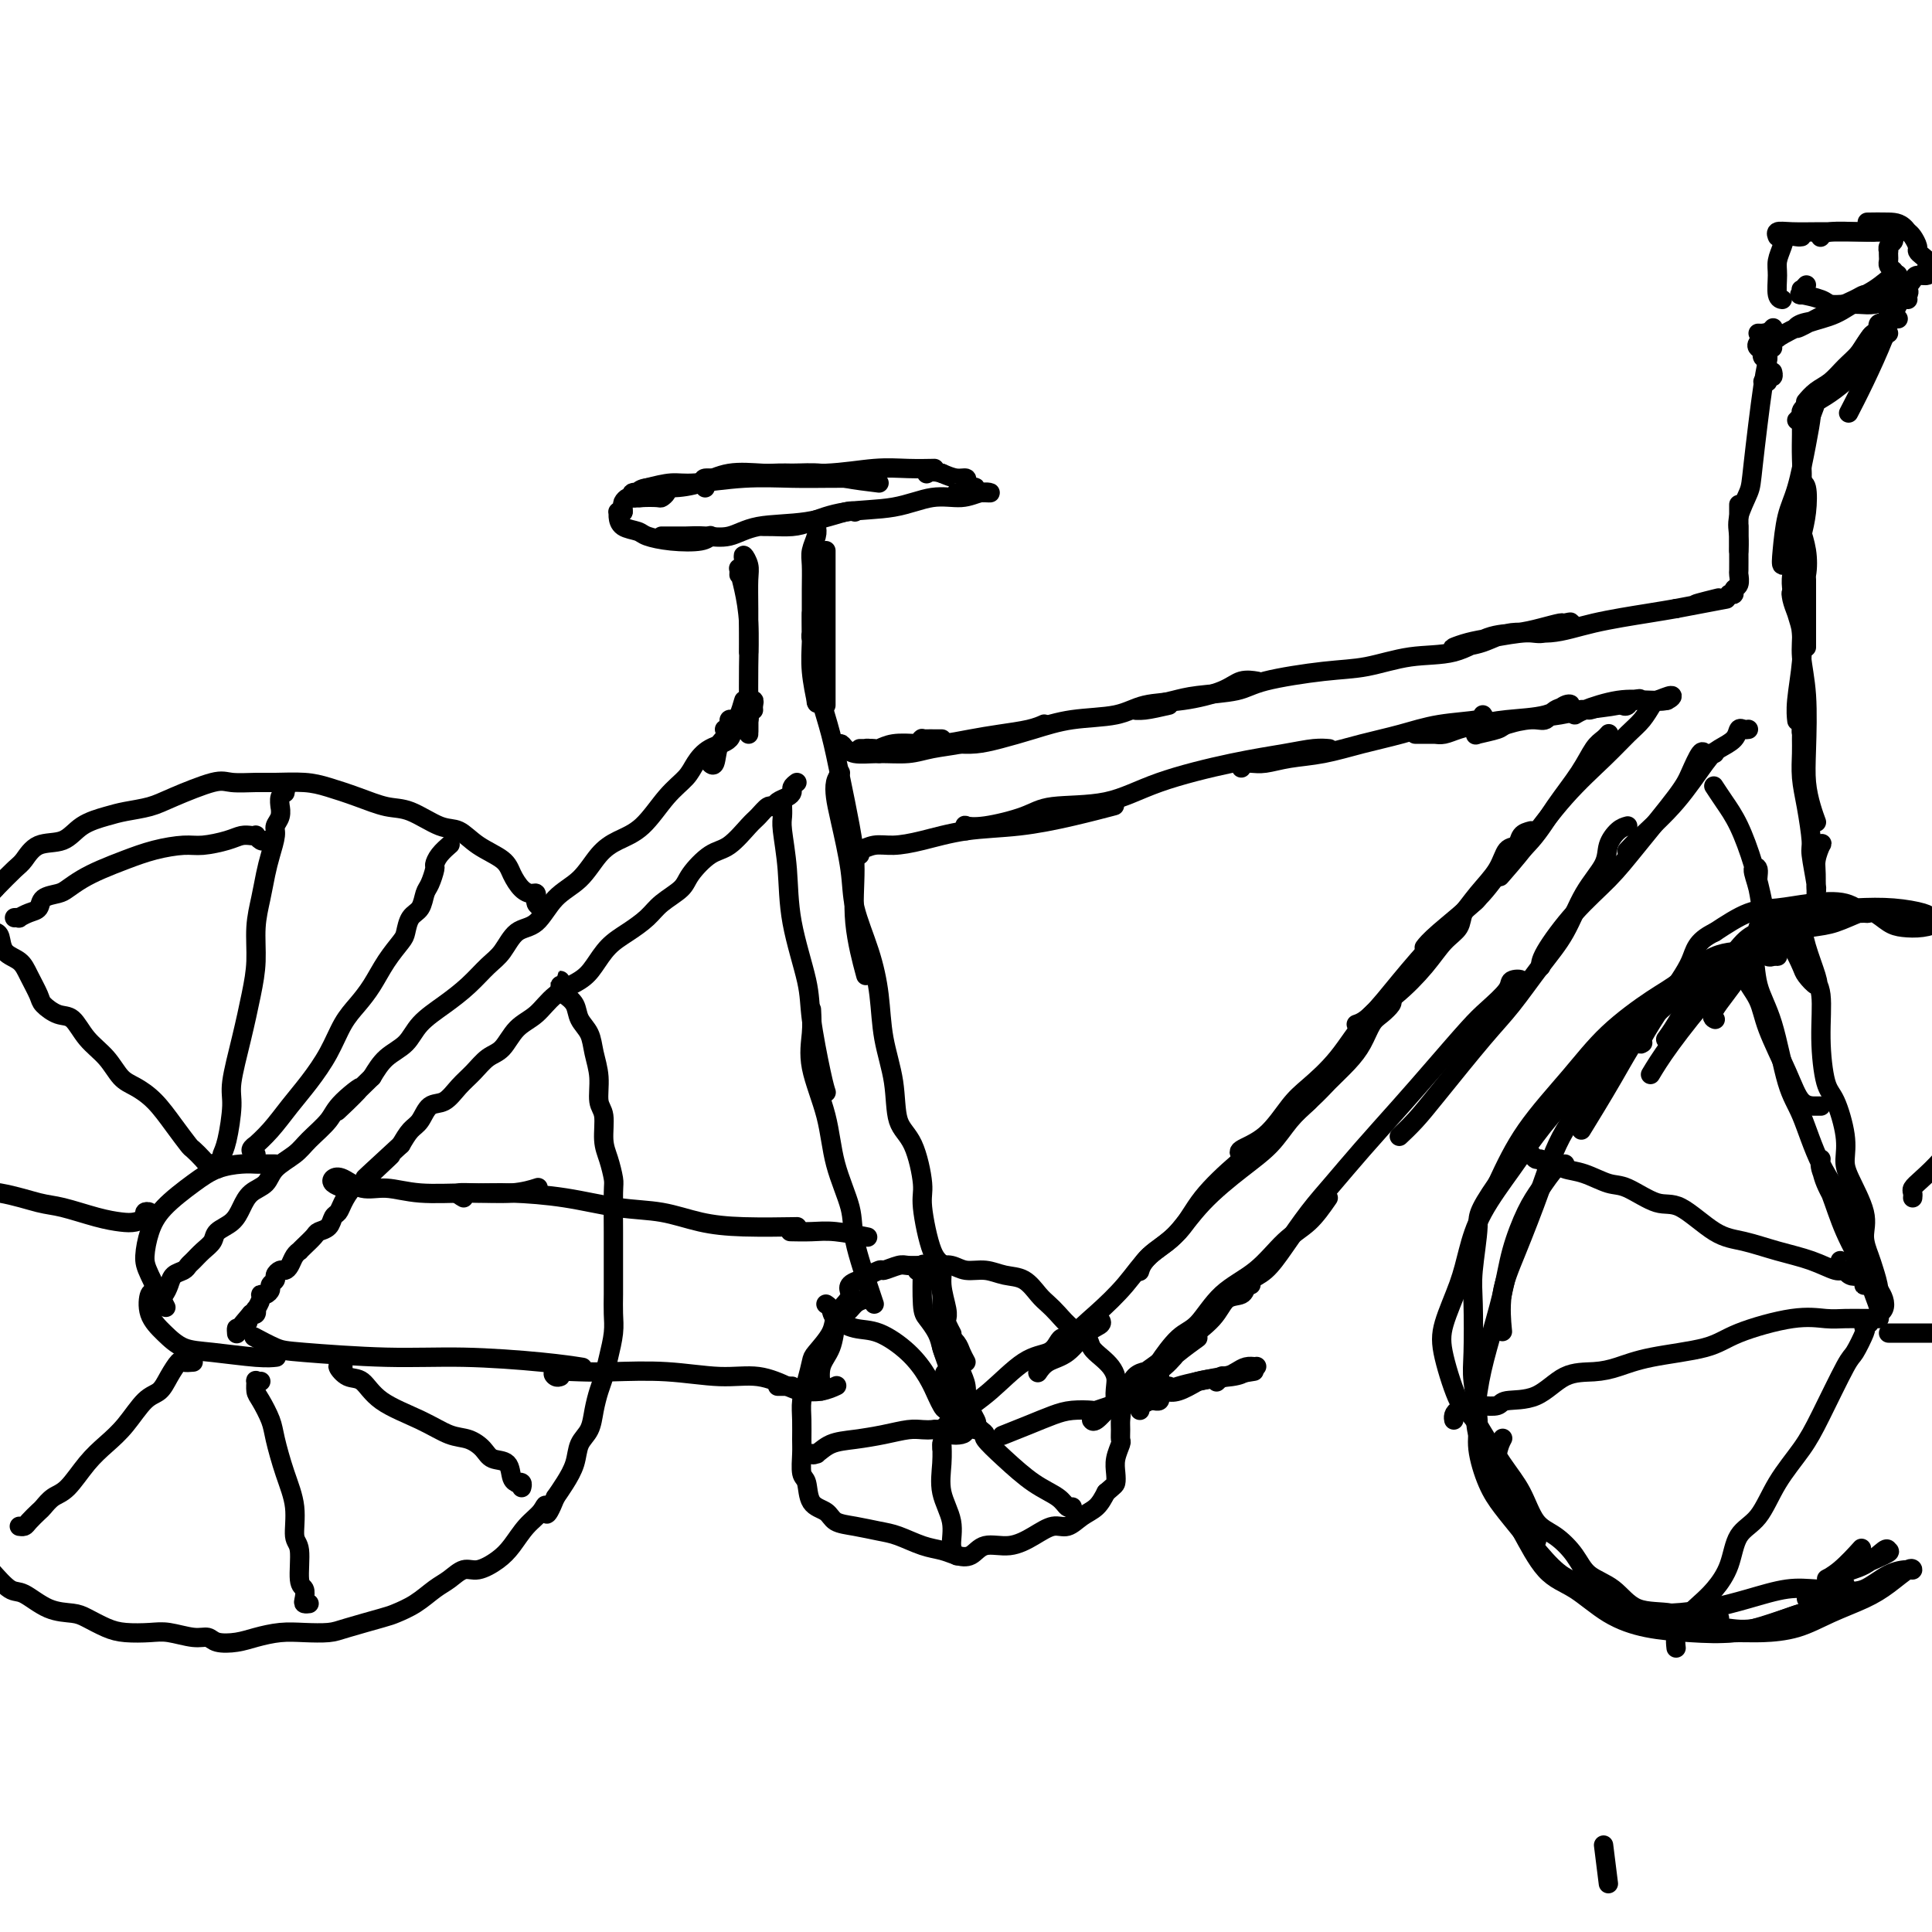 <svg viewBox='0 0 400 400' version='1.1' xmlns='http://www.w3.org/2000/svg' xmlns:xlink='http://www.w3.org/1999/xlink'><g fill='none' stroke='rgb(0,0,0)' stroke-width='4' stroke-linecap='round' stroke-linejoin='round'><path d='M134,101c1.783,-0.453 3.565,-0.906 5,-1c1.435,-0.094 2.521,0.171 5,0c2.479,-0.171 6.349,-0.778 10,-1c3.651,-0.222 7.083,-0.060 10,0c2.917,0.060 5.318,0.016 8,0c2.682,-0.016 5.645,-0.004 7,0c1.355,0.004 1.101,0.001 1,0c-0.101,-0.001 -0.051,-0.001 0,0'/><path d='M146,101c0.098,-0.301 0.195,-0.601 0,-1c-0.195,-0.399 -0.683,-0.895 0,-1c0.683,-0.105 2.537,0.182 5,0c2.463,-0.182 5.536,-0.833 9,-1c3.464,-0.167 7.318,0.151 11,0c3.682,-0.151 7.193,-0.773 10,-1c2.807,-0.227 4.910,-0.061 7,0c2.090,0.061 4.169,0.017 5,0c0.831,-0.017 0.416,-0.009 0,0'/><path d='M182,100c-2.538,-0.310 -5.076,-0.621 -7,-1c-1.924,-0.379 -3.233,-0.827 -5,-1c-1.767,-0.173 -3.990,-0.071 -6,0c-2.010,0.071 -3.805,0.109 -6,0c-2.195,-0.109 -4.788,-0.366 -7,0c-2.212,0.366 -4.043,1.356 -6,2c-1.957,0.644 -4.040,0.943 -6,1c-1.960,0.057 -3.797,-0.129 -5,0c-1.203,0.129 -1.773,0.571 -2,1c-0.227,0.429 -0.110,0.844 0,1c0.110,0.156 0.212,0.052 1,0c0.788,-0.052 2.262,-0.052 3,0c0.738,0.052 0.742,0.156 1,0c0.258,-0.156 0.771,-0.574 1,-1c0.229,-0.426 0.173,-0.861 0,-1c-0.173,-0.139 -0.464,0.019 -1,0c-0.536,-0.019 -1.318,-0.215 -2,0c-0.682,0.215 -1.264,0.842 -2,1c-0.736,0.158 -1.626,-0.154 -2,0c-0.374,0.154 -0.233,0.774 0,1c0.233,0.226 0.557,0.060 1,0c0.443,-0.060 1.005,-0.013 1,0c-0.005,0.013 -0.576,-0.008 -1,0c-0.424,0.008 -0.702,0.044 -1,0c-0.298,-0.044 -0.616,-0.169 -1,0c-0.384,0.169 -0.835,0.633 -1,1c-0.165,0.367 -0.044,0.637 0,1c0.044,0.363 0.013,0.818 0,1c-0.013,0.182 -0.006,0.091 0,0'/><path d='M129,106c-0.425,0.016 -0.850,0.032 -1,0c-0.150,-0.032 -0.026,-0.111 0,0c0.026,0.111 -0.046,0.411 0,1c0.046,0.589 0.211,1.465 1,2c0.789,0.535 2.201,0.728 3,1c0.799,0.272 0.985,0.623 2,1c1.015,0.377 2.860,0.782 5,1c2.140,0.218 4.576,0.251 6,0c1.424,-0.251 1.835,-0.786 2,-1c0.165,-0.214 0.082,-0.107 0,0'/><path d='M141,111c-1.112,-0.000 -2.224,-0.001 -3,0c-0.776,0.001 -1.216,0.002 -1,0c0.216,-0.002 1.088,-0.008 2,0c0.912,0.008 1.864,0.028 3,0c1.136,-0.028 2.454,-0.106 4,0c1.546,0.106 3.318,0.396 5,0c1.682,-0.396 3.274,-1.479 6,-2c2.726,-0.521 6.586,-0.480 10,-1c3.414,-0.520 6.381,-1.602 8,-2c1.619,-0.398 1.891,-0.114 2,0c0.109,0.114 0.054,0.057 0,0'/><path d='M160,109c-0.972,0.004 -1.945,0.008 -2,0c-0.055,-0.008 0.807,-0.028 2,0c1.193,0.028 2.715,0.105 4,0c1.285,-0.105 2.331,-0.391 4,-1c1.669,-0.609 3.959,-1.540 7,-2c3.041,-0.460 6.833,-0.449 10,-1c3.167,-0.551 5.708,-1.664 8,-2c2.292,-0.336 4.335,0.106 6,0c1.665,-0.106 2.951,-0.761 4,-1c1.049,-0.239 1.862,-0.064 2,0c0.138,0.064 -0.398,0.017 -1,0c-0.602,-0.017 -1.269,-0.005 -2,0c-0.731,0.005 -1.527,0.001 -2,0c-0.473,-0.001 -0.621,0.001 -1,0c-0.379,-0.001 -0.987,-0.004 -1,0c-0.013,0.004 0.568,0.015 1,0c0.432,-0.015 0.715,-0.056 1,0c0.285,0.056 0.574,0.208 1,0c0.426,-0.208 0.991,-0.778 1,-1c0.009,-0.222 -0.539,-0.097 -1,0c-0.461,0.097 -0.836,0.167 -1,0c-0.164,-0.167 -0.116,-0.571 0,-1c0.116,-0.429 0.300,-0.885 0,-1c-0.300,-0.115 -1.086,0.110 -2,0c-0.914,-0.110 -1.957,-0.555 -3,-1'/><path d='M195,98c-1.911,-0.622 -2.689,-0.178 -3,0c-0.311,0.178 -0.156,0.089 0,0'/><path d='M154,118c-0.008,-0.352 -0.016,-0.704 0,-1c0.016,-0.296 0.057,-0.536 0,-1c-0.057,-0.464 -0.211,-1.151 0,-1c0.211,0.151 0.789,1.140 1,2c0.211,0.860 0.057,1.589 0,3c-0.057,1.411 -0.015,3.502 0,6c0.015,2.498 0.004,5.403 0,7c-0.004,1.597 -0.001,1.885 0,2c0.001,0.115 0.001,0.058 0,0'/><path d='M153,119c0.022,-0.342 0.044,-0.685 0,-1c-0.044,-0.315 -0.155,-0.603 0,0c0.155,0.603 0.578,2.096 1,4c0.422,1.904 0.845,4.220 1,7c0.155,2.780 0.041,6.023 0,9c-0.041,2.977 -0.011,5.686 0,8c0.011,2.314 0.003,4.233 0,5c-0.003,0.767 -0.002,0.384 0,0'/><path d='M171,114c0.000,1.850 0.000,3.701 0,5c0.000,1.299 0.000,2.047 0,4c-0.000,1.953 0.000,5.112 0,8c0.000,2.888 0.000,5.506 0,8c0.000,2.494 0.000,4.864 0,6c0.000,1.136 0.000,1.039 0,1c0.000,-0.039 0.000,-0.019 0,0'/><path d='M169,109c0.113,0.567 0.227,1.135 0,2c-0.227,0.865 -0.793,2.028 -1,3c-0.207,0.972 -0.055,1.753 0,3c0.055,1.247 0.014,2.960 0,5c-0.014,2.040 0.000,4.406 0,6c-0.000,1.594 -0.014,2.416 0,3c0.014,0.584 0.056,0.932 0,1c-0.056,0.068 -0.211,-0.142 0,-1c0.211,-0.858 0.789,-2.364 1,-4c0.211,-1.636 0.057,-3.401 0,-5c-0.057,-1.599 -0.015,-3.030 0,-4c0.015,-0.970 0.004,-1.477 0,-2c-0.004,-0.523 -0.001,-1.060 0,-1c0.001,0.060 0.000,0.717 0,2c-0.000,1.283 -0.000,3.192 0,5c0.000,1.808 0.000,3.514 0,6c-0.000,2.486 -0.000,5.752 0,8c0.000,2.248 0.000,3.479 0,5c-0.000,1.521 -0.000,3.333 0,4c0.000,0.667 0.000,0.191 0,0c-0.000,-0.191 -0.000,-0.095 0,0'/><path d='M168,129c0.002,-0.986 0.004,-1.973 0,-2c-0.004,-0.027 -0.015,0.904 0,2c0.015,1.096 0.056,2.356 0,4c-0.056,1.644 -0.207,3.674 0,6c0.207,2.326 0.774,4.950 1,6c0.226,1.050 0.113,0.525 0,0'/><path d='M154,145c-0.344,1.171 -0.687,2.342 -1,3c-0.313,0.658 -0.594,0.804 -1,1c-0.406,0.196 -0.936,0.441 -1,1c-0.064,0.559 0.336,1.432 0,2c-0.336,0.568 -1.410,0.833 -2,2c-0.590,1.167 -0.697,3.237 -1,4c-0.303,0.763 -0.801,0.218 -1,0c-0.199,-0.218 -0.100,-0.109 0,0'/><path d='M150,151c0.447,-0.309 0.894,-0.619 1,-1c0.106,-0.381 -0.130,-0.834 0,-1c0.130,-0.166 0.627,-0.043 1,0c0.373,0.043 0.622,0.008 1,0c0.378,-0.008 0.886,0.012 1,0c0.114,-0.012 -0.165,-0.055 0,0c0.165,0.055 0.775,0.207 1,0c0.225,-0.207 0.064,-0.773 0,-1c-0.064,-0.227 -0.032,-0.113 0,0'/><path d='M155,144c0.000,-0.134 0.000,-0.267 0,0c0.000,0.267 0.000,0.936 0,1c0.000,0.064 0.000,-0.477 0,0c-0.000,0.477 0.000,1.970 0,3c0.000,1.030 0.000,1.596 0,2c0.000,0.404 0.000,0.647 0,1c0.000,0.353 0.000,0.815 0,1c0.000,0.185 0.000,0.092 0,0'/><path d='M156,147c-0.030,-0.286 -0.060,-0.571 0,-1c0.060,-0.429 0.210,-1.001 0,-1c-0.210,0.001 -0.782,0.576 -1,1c-0.218,0.424 -0.083,0.698 0,1c0.083,0.302 0.115,0.632 0,1c-0.115,0.368 -0.377,0.773 -1,1c-0.623,0.227 -1.607,0.276 -2,1c-0.393,0.724 -0.193,2.123 -1,3c-0.807,0.877 -2.619,1.232 -4,2c-1.381,0.768 -2.329,1.949 -3,3c-0.671,1.051 -1.064,1.973 -2,3c-0.936,1.027 -2.416,2.158 -4,4c-1.584,1.842 -3.274,4.395 -5,6c-1.726,1.605 -3.490,2.262 -5,3c-1.510,0.738 -2.767,1.557 -4,3c-1.233,1.443 -2.441,3.510 -4,5c-1.559,1.490 -3.470,2.404 -5,4c-1.530,1.596 -2.680,3.876 -4,5c-1.320,1.124 -2.809,1.094 -4,2c-1.191,0.906 -2.083,2.748 -3,4c-0.917,1.252 -1.857,1.914 -3,3c-1.143,1.086 -2.487,2.597 -4,4c-1.513,1.403 -3.196,2.699 -5,4c-1.804,1.301 -3.731,2.606 -5,4c-1.269,1.394 -1.880,2.875 -3,4c-1.120,1.125 -2.749,1.893 -4,3c-1.251,1.107 -2.126,2.554 -3,4'/><path d='M77,223c-12.752,12.366 -5.134,5.280 -3,3c2.134,-2.280 -1.218,0.245 -3,2c-1.782,1.755 -1.995,2.739 -3,4c-1.005,1.261 -2.801,2.798 -4,4c-1.199,1.202 -1.802,2.068 -3,3c-1.198,0.932 -2.991,1.930 -4,3c-1.009,1.070 -1.234,2.212 -2,3c-0.766,0.788 -2.074,1.222 -3,2c-0.926,0.778 -1.469,1.899 -2,3c-0.531,1.101 -1.049,2.183 -2,3c-0.951,0.817 -2.335,1.371 -3,2c-0.665,0.629 -0.611,1.335 -1,2c-0.389,0.665 -1.221,1.291 -2,2c-0.779,0.709 -1.504,1.502 -2,2c-0.496,0.498 -0.763,0.700 -1,1c-0.237,0.300 -0.446,0.697 -1,1c-0.554,0.303 -1.455,0.512 -2,1c-0.545,0.488 -0.734,1.254 -1,2c-0.266,0.746 -0.610,1.470 -1,2c-0.390,0.530 -0.826,0.866 -1,1c-0.174,0.134 -0.087,0.067 0,0'/><path d='M165,162c-0.439,0.334 -0.877,0.668 -1,1c-0.123,0.332 0.070,0.662 0,1c-0.070,0.338 -0.403,0.686 -1,1c-0.597,0.314 -1.457,0.596 -2,1c-0.543,0.404 -0.771,0.931 -1,1c-0.229,0.069 -0.461,-0.321 -1,0c-0.539,0.321 -1.384,1.353 -2,2c-0.616,0.647 -1.003,0.911 -2,2c-0.997,1.089 -2.606,3.005 -4,4c-1.394,0.995 -2.574,1.070 -4,2c-1.426,0.930 -3.098,2.713 -4,4c-0.902,1.287 -1.035,2.076 -2,3c-0.965,0.924 -2.762,1.983 -4,3c-1.238,1.017 -1.918,1.991 -3,3c-1.082,1.009 -2.565,2.054 -4,3c-1.435,0.946 -2.823,1.794 -4,3c-1.177,1.206 -2.142,2.772 -3,4c-0.858,1.228 -1.608,2.118 -3,3c-1.392,0.882 -3.426,1.754 -5,3c-1.574,1.246 -2.690,2.865 -4,4c-1.310,1.135 -2.815,1.787 -4,3c-1.185,1.213 -2.049,2.987 -3,4c-0.951,1.013 -1.988,1.264 -3,2c-1.012,0.736 -2.000,1.959 -3,3c-1.000,1.041 -2.011,1.902 -3,3c-0.989,1.098 -1.956,2.432 -3,3c-1.044,0.568 -2.167,0.369 -3,1c-0.833,0.631 -1.378,2.093 -2,3c-0.622,0.907 -1.321,1.259 -2,2c-0.679,0.741 -1.340,1.870 -2,3'/><path d='M83,237c-13.273,12.189 -5.457,5.162 -3,3c2.457,-2.162 -0.445,0.540 -2,2c-1.555,1.460 -1.765,1.676 -2,2c-0.235,0.324 -0.497,0.754 -1,1c-0.503,0.246 -1.247,0.307 -2,1c-0.753,0.693 -1.515,2.017 -2,3c-0.485,0.983 -0.692,1.624 -1,2c-0.308,0.376 -0.716,0.485 -1,1c-0.284,0.515 -0.444,1.434 -1,2c-0.556,0.566 -1.507,0.778 -2,1c-0.493,0.222 -0.527,0.454 -1,1c-0.473,0.546 -1.383,1.407 -2,2c-0.617,0.593 -0.939,0.919 -1,1c-0.061,0.081 0.139,-0.084 0,0c-0.139,0.084 -0.616,0.418 -1,1c-0.384,0.582 -0.676,1.413 -1,2c-0.324,0.587 -0.679,0.931 -1,1c-0.321,0.069 -0.607,-0.136 -1,0c-0.393,0.136 -0.893,0.615 -1,1c-0.107,0.385 0.177,0.677 0,1c-0.177,0.323 -0.817,0.677 -1,1c-0.183,0.323 0.091,0.616 0,1c-0.091,0.384 -0.546,0.858 -1,1c-0.454,0.142 -0.905,-0.049 -1,0c-0.095,0.049 0.168,0.339 0,1c-0.168,0.661 -0.767,1.693 -1,2c-0.233,0.307 -0.101,-0.110 0,0c0.101,0.110 0.172,0.746 0,1c-0.172,0.254 -0.586,0.127 -1,0'/><path d='M52,272c-4.978,5.803 -1.922,2.809 -1,2c0.922,-0.809 -0.289,0.567 -1,1c-0.711,0.433 -0.922,-0.076 -1,0c-0.078,0.076 -0.022,0.736 0,1c0.022,0.264 0.011,0.132 0,0'/><path d='M162,167c-0.008,-0.183 -0.015,-0.365 0,0c0.015,0.365 0.053,1.279 0,2c-0.053,0.721 -0.198,1.249 0,3c0.198,1.751 0.739,4.723 1,8c0.261,3.277 0.242,6.857 1,11c0.758,4.143 2.294,8.848 3,12c0.706,3.152 0.581,4.752 1,8c0.419,3.248 1.382,8.144 2,11c0.618,2.856 0.891,3.673 1,4c0.109,0.327 0.055,0.163 0,0'/><path d='M168,209c0.081,1.560 0.162,3.119 0,5c-0.162,1.881 -0.568,4.083 0,7c0.568,2.917 2.110,6.550 3,10c0.890,3.450 1.128,6.718 2,10c0.872,3.282 2.377,6.578 3,9c0.623,2.422 0.363,3.969 1,7c0.637,3.031 2.172,7.547 3,10c0.828,2.453 0.951,2.844 1,3c0.049,0.156 0.025,0.078 0,0'/><path d='M169,136c0.017,0.728 0.035,1.457 0,2c-0.035,0.543 -0.122,0.901 0,2c0.122,1.099 0.454,2.939 1,5c0.546,2.061 1.307,4.342 2,7c0.693,2.658 1.317,5.695 2,9c0.683,3.305 1.423,6.880 2,10c0.577,3.120 0.990,5.785 1,9c0.010,3.215 -0.382,6.981 0,11c0.382,4.019 1.538,8.291 2,10c0.462,1.709 0.231,0.854 0,0'/><path d='M174,160c-0.408,0.589 -0.816,1.179 -1,2c-0.184,0.821 -0.145,1.875 0,3c0.145,1.125 0.396,2.321 1,5c0.604,2.679 1.561,6.842 2,10c0.439,3.158 0.359,5.310 1,8c0.641,2.690 2.001,5.917 3,9c0.999,3.083 1.636,6.021 2,9c0.364,2.979 0.456,5.999 1,9c0.544,3.001 1.542,5.984 2,9c0.458,3.016 0.377,6.066 1,8c0.623,1.934 1.950,2.754 3,5c1.050,2.246 1.821,5.919 2,8c0.179,2.081 -0.236,2.571 0,5c0.236,2.429 1.121,6.798 2,9c0.879,2.202 1.752,2.236 2,3c0.248,0.764 -0.129,2.256 0,4c0.129,1.744 0.766,3.739 1,5c0.234,1.261 0.067,1.789 0,2c-0.067,0.211 -0.033,0.106 0,0'/><path d='M194,264c-0.428,-0.711 -0.857,-1.421 -1,-2c-0.143,-0.579 -0.001,-1.026 0,-1c0.001,0.026 -0.141,0.524 0,1c0.141,0.476 0.563,0.930 1,2c0.437,1.070 0.888,2.756 1,4c0.112,1.244 -0.114,2.045 0,3c0.114,0.955 0.569,2.065 1,3c0.431,0.935 0.837,1.696 1,2c0.163,0.304 0.081,0.152 0,0'/><path d='M175,155c-0.401,-0.544 -0.801,-1.088 -1,-1c-0.199,0.088 -0.196,0.809 0,1c0.196,0.191 0.584,-0.148 1,0c0.416,0.148 0.859,0.783 2,1c1.141,0.217 2.978,0.016 5,0c2.022,-0.016 4.227,0.153 6,0c1.773,-0.153 3.114,-0.629 5,-1c1.886,-0.371 4.315,-0.638 6,-1c1.685,-0.362 2.624,-0.818 3,-1c0.376,-0.182 0.188,-0.091 0,0'/><path d='M182,156c-0.766,-0.423 -1.533,-0.846 -2,-1c-0.467,-0.154 -0.635,-0.040 -1,0c-0.365,0.040 -0.928,0.007 -1,0c-0.072,-0.007 0.346,0.012 1,0c0.654,-0.012 1.545,-0.055 2,0c0.455,0.055 0.476,0.208 1,0c0.524,-0.208 1.551,-0.777 3,-1c1.449,-0.223 3.318,-0.101 5,0c1.682,0.101 3.176,0.181 5,0c1.824,-0.181 3.978,-0.623 6,-1c2.022,-0.377 3.913,-0.689 6,-1c2.087,-0.311 4.370,-0.622 6,-1c1.630,-0.378 2.609,-0.822 3,-1c0.391,-0.178 0.196,-0.089 0,0'/><path d='M195,153c-1.704,-0.008 -3.408,-0.016 -4,0c-0.592,0.016 -0.074,0.057 0,0c0.074,-0.057 -0.298,-0.211 0,0c0.298,0.211 1.266,0.786 2,1c0.734,0.214 1.232,0.066 2,0c0.768,-0.066 1.804,-0.049 3,0c1.196,0.049 2.553,0.130 4,0c1.447,-0.130 2.985,-0.473 5,-1c2.015,-0.527 4.507,-1.240 7,-2c2.493,-0.760 4.989,-1.568 8,-2c3.011,-0.432 6.538,-0.487 9,-1c2.462,-0.513 3.858,-1.482 6,-2c2.142,-0.518 5.030,-0.583 8,-1c2.970,-0.417 6.023,-1.184 8,-2c1.977,-0.816 2.878,-1.681 4,-2c1.122,-0.319 2.463,-0.091 3,0c0.537,0.091 0.268,0.046 0,0'/><path d='M242,146c-1.874,0.429 -3.748,0.858 -5,1c-1.252,0.142 -1.883,-0.004 -2,0c-0.117,0.004 0.279,0.156 1,0c0.721,-0.156 1.767,-0.622 3,-1c1.233,-0.378 2.652,-0.669 4,-1c1.348,-0.331 2.626,-0.703 5,-1c2.374,-0.297 5.846,-0.518 8,-1c2.154,-0.482 2.990,-1.226 6,-2c3.010,-0.774 8.193,-1.577 12,-2c3.807,-0.423 6.236,-0.467 9,-1c2.764,-0.533 5.862,-1.557 9,-2c3.138,-0.443 6.316,-0.305 9,-1c2.684,-0.695 4.875,-2.224 7,-3c2.125,-0.776 4.185,-0.798 6,-1c1.815,-0.202 3.384,-0.582 5,-1c1.616,-0.418 3.279,-0.873 4,-1c0.721,-0.127 0.500,0.074 1,0c0.500,-0.074 1.719,-0.423 1,0c-0.719,0.423 -3.377,1.620 -5,2c-1.623,0.380 -2.211,-0.055 -4,0c-1.789,0.055 -4.780,0.602 -7,1c-2.220,0.398 -3.668,0.649 -5,1c-1.332,0.351 -2.547,0.803 -3,1c-0.453,0.197 -0.143,0.138 1,0c1.143,-0.138 3.120,-0.355 5,-1c1.880,-0.645 3.664,-1.717 6,-2c2.336,-0.283 5.224,0.223 8,0c2.776,-0.223 5.440,-1.175 9,-2c3.560,-0.825 8.017,-1.521 11,-2c2.983,-0.479 4.491,-0.739 6,-1'/><path d='M347,126c17.968,-3.415 7.888,-1.451 5,-1c-2.888,0.451 1.415,-0.609 3,-1c1.585,-0.391 0.453,-0.112 0,0c-0.453,0.112 -0.226,0.056 0,0'/><path d='M178,177c-0.410,0.122 -0.821,0.243 -1,0c-0.179,-0.243 -0.127,-0.852 0,-1c0.127,-0.148 0.329,0.164 1,0c0.671,-0.164 1.813,-0.803 3,-1c1.187,-0.197 2.421,0.047 4,0c1.579,-0.047 3.503,-0.384 6,-1c2.497,-0.616 5.567,-1.510 9,-2c3.433,-0.490 7.229,-0.575 11,-1c3.771,-0.425 7.515,-1.191 11,-2c3.485,-0.809 6.710,-1.660 8,-2c1.290,-0.340 0.645,-0.170 0,0'/><path d='M200,172c0.064,-0.411 0.128,-0.821 0,-1c-0.128,-0.179 -0.449,-0.126 0,0c0.449,0.126 1.669,0.323 4,0c2.331,-0.323 5.774,-1.168 8,-2c2.226,-0.832 3.234,-1.651 6,-2c2.766,-0.349 7.289,-0.227 11,-1c3.711,-0.773 6.609,-2.442 11,-4c4.391,-1.558 10.273,-3.006 15,-4c4.727,-0.994 8.298,-1.534 11,-2c2.702,-0.466 4.535,-0.856 6,-1c1.465,-0.144 2.561,-0.041 3,0c0.439,0.041 0.219,0.021 0,0'/><path d='M257,159c-0.012,-0.422 -0.024,-0.844 0,-1c0.024,-0.156 0.083,-0.045 0,0c-0.083,0.045 -0.307,0.024 0,0c0.307,-0.024 1.146,-0.051 2,0c0.854,0.051 1.724,0.180 3,0c1.276,-0.180 2.959,-0.668 5,-1c2.041,-0.332 4.439,-0.508 7,-1c2.561,-0.492 5.285,-1.298 8,-2c2.715,-0.702 5.421,-1.299 8,-2c2.579,-0.701 5.032,-1.508 8,-2c2.968,-0.492 6.453,-0.671 8,-1c1.547,-0.329 1.156,-0.808 1,-1c-0.156,-0.192 -0.078,-0.096 0,0'/><path d='M297,152c-1.868,-0.002 -3.736,-0.003 -4,0c-0.264,0.003 1.075,0.012 2,0c0.925,-0.012 1.437,-0.045 2,0c0.563,0.045 1.179,0.168 2,0c0.821,-0.168 1.848,-0.627 3,-1c1.152,-0.373 2.431,-0.661 4,-1c1.569,-0.339 3.430,-0.730 6,-1c2.570,-0.270 5.849,-0.418 8,-1c2.151,-0.582 3.172,-1.596 4,-2c0.828,-0.404 1.462,-0.196 1,0c-0.462,0.196 -2.018,0.381 -3,1c-0.982,0.619 -1.388,1.672 -2,2c-0.612,0.328 -1.429,-0.069 -3,0c-1.571,0.069 -3.895,0.604 -5,1c-1.105,0.396 -0.991,0.653 -2,1c-1.009,0.347 -3.141,0.784 -4,1c-0.859,0.216 -0.446,0.213 0,0c0.446,-0.213 0.923,-0.634 2,-1c1.077,-0.366 2.753,-0.675 4,-1c1.247,-0.325 2.063,-0.665 4,-1c1.937,-0.335 4.993,-0.664 7,-1c2.007,-0.336 2.963,-0.678 5,-1c2.037,-0.322 5.154,-0.622 7,-1c1.846,-0.378 2.420,-0.832 3,-1c0.580,-0.168 1.166,-0.048 1,0c-0.166,0.048 -1.083,0.024 -2,0'/><path d='M337,145c6.116,-0.922 -0.594,0.273 -4,1c-3.406,0.727 -3.508,0.986 -4,1c-0.492,0.014 -1.374,-0.217 -2,0c-0.626,0.217 -0.995,0.883 -1,1c-0.005,0.117 0.355,-0.313 2,-1c1.645,-0.687 4.574,-1.630 7,-2c2.426,-0.370 4.348,-0.165 6,0c1.652,0.165 3.035,0.292 4,0c0.965,-0.292 1.513,-1.003 1,-1c-0.513,0.003 -2.089,0.720 -3,1c-0.911,0.280 -1.159,0.124 -2,0c-0.841,-0.124 -2.276,-0.215 -3,0c-0.724,0.215 -0.737,0.737 -1,1c-0.263,0.263 -0.778,0.267 -1,0c-0.222,-0.267 -0.152,-0.803 1,-1c1.152,-0.197 3.387,-0.053 5,0c1.613,0.053 2.604,0.015 3,0c0.396,-0.015 0.198,-0.008 0,0'/><path d='M345,145c-0.448,-0.003 -0.896,-0.006 -1,0c-0.104,0.006 0.136,0.020 0,0c-0.136,-0.020 -0.648,-0.073 -1,0c-0.352,0.073 -0.545,0.272 -1,1c-0.455,0.728 -1.173,1.985 -2,3c-0.827,1.015 -1.763,1.789 -3,3c-1.237,1.211 -2.773,2.858 -5,5c-2.227,2.142 -5.143,4.780 -8,8c-2.857,3.220 -5.654,7.021 -8,10c-2.346,2.979 -4.242,5.137 -5,6c-0.758,0.863 -0.379,0.432 0,0'/><path d='M333,152c0.068,-0.081 0.136,-0.163 0,0c-0.136,0.163 -0.477,0.569 -1,1c-0.523,0.431 -1.228,0.886 -2,2c-0.772,1.114 -1.612,2.885 -3,5c-1.388,2.115 -3.323,4.572 -5,7c-1.677,2.428 -3.094,4.826 -5,7c-1.906,2.174 -4.301,4.124 -6,6c-1.699,1.876 -2.703,3.678 -5,6c-2.297,2.322 -5.888,5.164 -8,7c-2.112,1.836 -2.746,2.668 -3,3c-0.254,0.332 -0.127,0.166 0,0'/><path d='M317,172c-0.783,0.202 -1.567,0.405 -2,1c-0.433,0.595 -0.516,1.583 -1,2c-0.484,0.417 -1.369,0.264 -2,1c-0.631,0.736 -1.010,2.361 -2,4c-0.990,1.639 -2.593,3.293 -4,5c-1.407,1.707 -2.619,3.466 -4,5c-1.381,1.534 -2.931,2.842 -5,5c-2.069,2.158 -4.658,5.166 -7,8c-2.342,2.834 -4.438,5.494 -6,7c-1.562,1.506 -2.589,1.859 -3,2c-0.411,0.141 -0.205,0.071 0,0'/><path d='M306,186c-0.208,0.271 -0.416,0.541 -1,1c-0.584,0.459 -1.544,1.105 -2,2c-0.456,0.895 -0.410,2.038 -1,3c-0.590,0.962 -1.818,1.743 -3,3c-1.182,1.257 -2.318,2.990 -4,5c-1.682,2.010 -3.908,4.296 -6,6c-2.092,1.704 -4.049,2.827 -6,5c-1.951,2.173 -3.897,5.398 -6,8c-2.103,2.602 -4.364,4.582 -6,6c-1.636,1.418 -2.648,2.275 -4,4c-1.352,1.725 -3.043,4.318 -5,6c-1.957,1.682 -4.181,2.453 -5,3c-0.819,0.547 -0.234,0.871 0,1c0.234,0.129 0.117,0.065 0,0'/><path d='M288,207c0.178,0.231 0.355,0.462 0,1c-0.355,0.538 -1.243,1.383 -2,2c-0.757,0.617 -1.383,1.007 -2,2c-0.617,0.993 -1.224,2.590 -2,4c-0.776,1.410 -1.719,2.632 -3,4c-1.281,1.368 -2.898,2.881 -4,4c-1.102,1.119 -1.688,1.845 -4,4c-2.312,2.155 -6.349,5.738 -9,8c-2.651,2.262 -3.915,3.202 -6,5c-2.085,1.798 -4.990,4.454 -7,7c-2.010,2.546 -3.127,4.981 -5,7c-1.873,2.019 -4.504,3.620 -6,5c-1.496,1.380 -1.856,2.537 -2,3c-0.144,0.463 -0.072,0.231 0,0'/><path d='M271,228c-1.365,1.233 -2.731,2.466 -4,4c-1.269,1.534 -2.442,3.370 -4,5c-1.558,1.630 -3.499,3.053 -6,5c-2.501,1.947 -5.560,4.417 -8,7c-2.440,2.583 -4.262,5.278 -6,7c-1.738,1.722 -3.394,2.470 -5,4c-1.606,1.530 -3.164,3.841 -5,6c-1.836,2.159 -3.950,4.164 -6,6c-2.050,1.836 -4.036,3.501 -4,4c0.036,0.499 2.093,-0.168 3,-1c0.907,-0.832 0.665,-1.829 1,-2c0.335,-0.171 1.249,0.483 1,1c-0.249,0.517 -1.661,0.895 -3,2c-1.339,1.105 -2.606,2.935 -4,4c-1.394,1.065 -2.914,1.364 -4,2c-1.086,0.636 -1.739,1.610 -2,2c-0.261,0.390 -0.131,0.195 0,0'/><path d='M358,123c0.453,0.099 0.906,0.198 1,0c0.094,-0.198 -0.171,-0.692 0,-1c0.171,-0.308 0.778,-0.429 1,-1c0.222,-0.571 0.060,-1.594 0,-2c-0.060,-0.406 -0.016,-0.197 0,-1c0.016,-0.803 0.004,-2.617 0,-4c-0.004,-1.383 -0.001,-2.334 0,-4c0.001,-1.666 0.000,-4.047 0,-5c-0.000,-0.953 -0.000,-0.476 0,0'/><path d='M360,109c0.004,1.509 0.008,3.018 0,4c-0.008,0.982 -0.028,1.436 0,1c0.028,-0.436 0.105,-1.762 0,-3c-0.105,-1.238 -0.392,-2.388 0,-4c0.392,-1.612 1.463,-3.685 2,-5c0.537,-1.315 0.540,-1.873 1,-6c0.460,-4.127 1.377,-11.824 2,-16c0.623,-4.176 0.950,-4.831 1,-6c0.050,-1.169 -0.179,-2.853 0,-4c0.179,-1.147 0.765,-1.756 1,-2c0.235,-0.244 0.117,-0.122 0,0'/><path d='M365,79c0.453,0.121 0.906,0.242 1,0c0.094,-0.242 -0.171,-0.848 0,-1c0.171,-0.152 0.777,0.152 1,0c0.223,-0.152 0.064,-0.758 0,-1c-0.064,-0.242 -0.032,-0.121 0,0'/><path d='M367,72c-0.746,-0.022 -1.492,-0.044 -2,0c-0.508,0.044 -0.777,0.156 -1,0c-0.223,-0.156 -0.400,-0.578 0,-1c0.400,-0.422 1.377,-0.844 2,-1c0.623,-0.156 0.892,-0.044 1,0c0.108,0.044 0.054,0.022 0,0'/><path d='M366,70c0.417,-0.417 0.833,-0.833 1,-1c0.167,-0.167 0.083,-0.083 0,0'/><path d='M368,70c-0.762,-0.423 -1.524,-0.845 -2,-1c-0.476,-0.155 -0.667,-0.042 -1,0c-0.333,0.042 -0.810,0.012 -1,0c-0.190,-0.012 -0.095,-0.006 0,0'/><path d='M366,74c-0.398,0.093 -0.797,0.187 -1,0c-0.203,-0.187 -0.212,-0.654 0,-1c0.212,-0.346 0.644,-0.572 1,-1c0.356,-0.428 0.636,-1.057 2,-2c1.364,-0.943 3.813,-2.201 6,-3c2.187,-0.799 4.113,-1.140 6,-2c1.887,-0.860 3.736,-2.239 5,-3c1.264,-0.761 1.942,-0.905 2,-1c0.058,-0.095 -0.506,-0.142 -1,0c-0.494,0.142 -0.920,0.474 -2,1c-1.080,0.526 -2.815,1.246 -4,2c-1.185,0.754 -1.820,1.542 -3,2c-1.180,0.458 -2.904,0.588 -4,1c-1.096,0.412 -1.566,1.108 -1,1c0.566,-0.108 2.166,-1.020 4,-2c1.834,-0.980 3.903,-2.028 6,-3c2.097,-0.972 4.222,-1.869 6,-3c1.778,-1.131 3.210,-2.497 4,-3c0.790,-0.503 0.940,-0.144 1,0c0.060,0.144 0.030,0.072 0,0'/><path d='M392,56c-0.422,-0.331 -0.845,-0.662 -1,-1c-0.155,-0.338 -0.043,-0.682 0,-1c0.043,-0.318 0.015,-0.610 0,-1c-0.015,-0.390 -0.018,-0.878 0,-1c0.018,-0.122 0.059,0.121 0,0c-0.059,-0.121 -0.216,-0.607 0,-1c0.216,-0.393 0.805,-0.694 1,-1c0.195,-0.306 -0.003,-0.619 0,-1c0.003,-0.381 0.207,-0.830 0,-1c-0.207,-0.170 -0.826,-0.059 -2,0c-1.174,0.059 -2.902,0.067 -5,0c-2.098,-0.067 -4.565,-0.210 -6,0c-1.435,0.210 -1.839,0.774 -2,1c-0.161,0.226 -0.081,0.113 0,0'/><path d='M388,48c-0.363,0.000 -0.726,0.000 -1,0c-0.274,-0.000 -0.459,-0.001 -1,0c-0.541,0.001 -1.437,0.004 -3,0c-1.563,-0.004 -3.792,-0.015 -6,0c-2.208,0.015 -4.396,0.056 -6,0c-1.604,-0.056 -2.624,-0.207 -3,0c-0.376,0.207 -0.107,0.774 0,1c0.107,0.226 0.054,0.113 0,0'/><path d='M373,49c-0.218,0.041 -0.436,0.081 -1,0c-0.564,-0.081 -1.473,-0.285 -2,0c-0.527,0.285 -0.674,1.057 -1,2c-0.326,0.943 -0.833,2.057 -1,3c-0.167,0.943 0.007,1.717 0,3c-0.007,1.283 -0.194,3.076 0,4c0.194,0.924 0.770,0.978 1,1c0.230,0.022 0.115,0.011 0,0'/><path d='M374,59c-0.415,0.455 -0.829,0.909 -1,1c-0.171,0.091 -0.097,-0.182 0,0c0.097,0.182 0.217,0.819 0,1c-0.217,0.181 -0.771,-0.095 0,0c0.771,0.095 2.867,0.562 4,1c1.133,0.438 1.303,0.847 2,1c0.697,0.153 1.920,0.051 3,0c1.080,-0.051 2.016,-0.051 3,0c0.984,0.051 2.017,0.154 3,0c0.983,-0.154 1.918,-0.564 3,-1c1.082,-0.436 2.313,-0.898 3,-1c0.687,-0.102 0.830,0.154 1,0c0.170,-0.154 0.366,-0.720 0,-1c-0.366,-0.280 -1.294,-0.273 -2,0c-0.706,0.273 -1.191,0.813 -2,1c-0.809,0.187 -1.942,0.022 -2,0c-0.058,-0.022 0.959,0.100 2,0c1.041,-0.100 2.107,-0.422 3,-1c0.893,-0.578 1.612,-1.412 2,-2c0.388,-0.588 0.444,-0.931 1,-1c0.556,-0.069 1.610,0.136 2,0c0.390,-0.136 0.115,-0.614 0,-1c-0.115,-0.386 -0.068,-0.680 0,-1c0.068,-0.320 0.159,-0.667 0,-1c-0.159,-0.333 -0.567,-0.653 -1,-1c-0.433,-0.347 -0.889,-0.722 -1,-1c-0.111,-0.278 0.124,-0.459 0,-1c-0.124,-0.541 -0.607,-1.440 -1,-2c-0.393,-0.560 -0.697,-0.780 -1,-1'/><path d='M395,48c-1.286,-1.845 -2.500,-1.958 -4,-2c-1.500,-0.042 -3.286,-0.012 -4,0c-0.714,0.012 -0.357,0.006 0,0'/><path d='M394,61c0.119,-0.016 0.238,-0.031 0,0c-0.238,0.031 -0.832,0.110 -1,0c-0.168,-0.110 0.091,-0.407 0,0c-0.091,0.407 -0.533,1.518 -1,3c-0.467,1.482 -0.960,3.335 -2,6c-1.040,2.665 -2.626,6.140 -4,9c-1.374,2.860 -2.535,5.103 -3,6c-0.465,0.897 -0.232,0.449 0,0'/><path d='M395,62c-0.333,-0.060 -0.666,-0.119 -1,0c-0.334,0.119 -0.667,0.418 -1,1c-0.333,0.582 -0.664,1.449 -1,2c-0.336,0.551 -0.678,0.787 -1,1c-0.322,0.213 -0.625,0.404 -1,1c-0.375,0.596 -0.821,1.599 -1,2c-0.179,0.401 -0.089,0.201 0,0'/><path d='M393,66c-0.845,-0.928 -1.691,-1.856 -2,-2c-0.309,-0.144 -0.083,0.497 0,1c0.083,0.503 0.022,0.867 0,1c-0.022,0.133 -0.006,0.036 0,0c0.006,-0.036 0.002,-0.010 0,0c-0.002,0.010 -0.000,0.003 0,0c0.000,-0.003 0.000,-0.001 0,0c-0.000,0.001 -0.000,0.000 0,0'/><path d='M391,69c-0.452,-0.315 -0.903,-0.631 -1,-1c-0.097,-0.369 0.161,-0.793 0,-1c-0.161,-0.207 -0.740,-0.199 -1,0c-0.260,0.199 -0.202,0.589 0,1c0.202,0.411 0.548,0.842 1,1c0.452,0.158 1.008,0.044 1,0c-0.008,-0.044 -0.582,-0.017 -1,0c-0.418,0.017 -0.681,0.024 -1,0c-0.319,-0.024 -0.693,-0.077 -1,0c-0.307,0.077 -0.547,0.285 -1,1c-0.453,0.715 -1.120,1.936 -2,3c-0.880,1.064 -1.973,1.970 -3,3c-1.027,1.030 -1.987,2.183 -3,3c-1.013,0.817 -2.081,1.297 -3,2c-0.919,0.703 -1.691,1.629 -2,2c-0.309,0.371 -0.154,0.185 0,0'/><path d='M390,70c0.088,-0.819 0.176,-1.637 0,-2c-0.176,-0.363 -0.616,-0.270 -1,0c-0.384,0.270 -0.713,0.718 -1,1c-0.287,0.282 -0.532,0.400 -1,1c-0.468,0.600 -1.160,1.683 -2,3c-0.840,1.317 -1.827,2.869 -3,4c-1.173,1.131 -2.530,1.843 -4,3c-1.470,1.157 -3.052,2.761 -4,4c-0.948,1.239 -1.263,2.112 -1,2c0.263,-0.112 1.104,-1.211 2,-2c0.896,-0.789 1.847,-1.268 3,-2c1.153,-0.732 2.509,-1.715 4,-3c1.491,-1.285 3.119,-2.871 4,-4c0.881,-1.129 1.015,-1.800 1,-2c-0.015,-0.200 -0.181,0.070 -1,1c-0.819,0.930 -2.292,2.519 -4,4c-1.708,1.481 -3.650,2.854 -5,4c-1.350,1.146 -2.107,2.066 -3,3c-0.893,0.934 -1.923,1.884 -2,2c-0.077,0.116 0.800,-0.602 1,-1c0.200,-0.398 -0.276,-0.478 0,-1c0.276,-0.522 1.305,-1.487 2,-2c0.695,-0.513 1.056,-0.575 1,0c-0.056,0.575 -0.528,1.788 -1,3'/><path d='M375,86c-0.134,1.348 -0.468,3.217 -1,6c-0.532,2.783 -1.263,6.479 -2,9c-0.737,2.521 -1.479,3.866 -2,6c-0.521,2.134 -0.820,5.057 -1,7c-0.180,1.943 -0.241,2.908 0,3c0.241,0.092 0.783,-0.688 1,-1c0.217,-0.312 0.108,-0.156 0,0'/><path d='M373,94c-0.002,-2.114 -0.005,-4.228 0,-5c0.005,-0.772 0.016,-0.203 0,1c-0.016,1.203 -0.061,3.038 0,5c0.061,1.962 0.226,4.049 0,6c-0.226,1.951 -0.845,3.766 -1,6c-0.155,2.234 0.154,4.886 0,7c-0.154,2.114 -0.770,3.690 -1,5c-0.230,1.310 -0.076,2.354 0,3c0.076,0.646 0.072,0.895 0,1c-0.072,0.105 -0.212,0.067 0,-1c0.212,-1.067 0.775,-3.162 1,-4c0.225,-0.838 0.113,-0.419 0,0'/><path d='M373,111c0.392,-1.578 0.785,-3.156 1,-5c0.215,-1.844 0.254,-3.954 0,-5c-0.254,-1.046 -0.800,-1.029 -1,-1c-0.200,0.029 -0.054,0.069 0,1c0.054,0.931 0.014,2.752 0,4c-0.014,1.248 -0.004,1.924 0,4c0.004,2.076 0.001,5.552 0,8c-0.001,2.448 -0.001,3.870 0,5c0.001,1.130 0.004,1.970 0,3c-0.004,1.030 -0.014,2.251 0,2c0.014,-0.251 0.053,-1.972 0,-3c-0.053,-1.028 -0.196,-1.361 0,-2c0.196,-0.639 0.732,-1.582 1,-3c0.268,-1.418 0.268,-3.310 0,-5c-0.268,-1.690 -0.804,-3.178 -1,-4c-0.196,-0.822 -0.053,-0.980 0,-1c0.053,-0.020 0.014,0.097 0,1c-0.014,0.903 -0.004,2.593 0,4c0.004,1.407 0.001,2.532 0,4c-0.001,1.468 -0.000,3.280 0,5c0.000,1.720 0.000,3.349 0,4c-0.000,0.651 -0.000,0.326 0,0'/><path d='M374,122c0.000,-0.291 0.000,-0.581 0,-1c0.000,-0.419 0.000,-0.965 0,-1c0.000,-0.035 0.000,0.442 0,1c0.000,0.558 0.000,1.197 0,2c-0.000,0.803 -0.000,1.770 0,3c0.000,1.230 0.000,2.721 0,4c0.000,1.279 0.000,2.344 0,3c0.000,0.656 0.000,0.902 0,1c0.000,0.098 0.000,0.049 0,0'/><path d='M372,124c0.030,0.320 0.061,0.640 0,1c-0.061,0.360 -0.212,0.759 0,1c0.212,0.241 0.789,0.322 1,0c0.211,-0.322 0.057,-1.048 0,-1c-0.057,0.048 -0.016,0.871 0,1c0.016,0.129 0.008,-0.435 0,-1'/><path d='M373,125c0.159,0.432 0.057,1.013 0,2c-0.057,0.987 -0.068,2.381 0,4c0.068,1.619 0.214,3.465 0,6c-0.214,2.535 -0.788,5.759 -1,8c-0.212,2.241 -0.060,3.497 0,4c0.060,0.503 0.030,0.251 0,0'/><path d='M372,127c-0.401,-1.058 -0.802,-2.116 -1,-3c-0.198,-0.884 -0.193,-1.593 0,-1c0.193,0.593 0.574,2.488 1,4c0.426,1.512 0.898,2.640 1,4c0.102,1.360 -0.166,2.951 0,5c0.166,2.049 0.766,4.556 1,8c0.234,3.444 0.101,7.823 0,11c-0.101,3.177 -0.171,5.150 0,7c0.171,1.850 0.585,3.575 1,5c0.415,1.425 0.833,2.550 1,3c0.167,0.450 0.084,0.225 0,0'/><path d='M374,154c-0.423,-0.687 -0.846,-1.375 -1,-2c-0.154,-0.625 -0.039,-1.189 0,-1c0.039,0.189 0.000,1.129 0,2c-0.000,0.871 0.037,1.671 0,3c-0.037,1.329 -0.150,3.186 0,5c0.150,1.814 0.562,3.584 1,6c0.438,2.416 0.902,5.477 1,7c0.098,1.523 -0.171,1.509 0,3c0.171,1.491 0.781,4.487 1,6c0.219,1.513 0.046,1.541 0,1c-0.046,-0.541 0.037,-1.653 0,-3c-0.037,-1.347 -0.192,-2.929 0,-4c0.192,-1.071 0.731,-1.631 1,-2c0.269,-0.369 0.268,-0.546 0,0c-0.268,0.546 -0.804,1.817 -1,3c-0.196,1.183 -0.053,2.280 0,4c0.053,1.720 0.015,4.063 0,5c-0.015,0.937 -0.008,0.469 0,0'/><path d='M362,151c-0.319,0.047 -0.639,0.095 -1,0c-0.361,-0.095 -0.765,-0.331 -1,0c-0.235,0.331 -0.303,1.229 -1,2c-0.697,0.771 -2.022,1.415 -3,2c-0.978,0.585 -1.607,1.110 -3,3c-1.393,1.890 -3.549,5.146 -6,8c-2.451,2.854 -5.198,5.307 -7,7c-1.802,1.693 -2.658,2.627 -3,3c-0.342,0.373 -0.171,0.187 0,0'/><path d='M355,156c-0.326,-0.027 -0.652,-0.053 -1,0c-0.348,0.053 -0.718,0.186 -1,0c-0.282,-0.186 -0.478,-0.691 -1,0c-0.522,0.691 -1.372,2.579 -2,4c-0.628,1.421 -1.034,2.376 -3,5c-1.966,2.624 -5.494,6.917 -8,10c-2.506,3.083 -3.992,4.956 -6,7c-2.008,2.044 -4.538,4.259 -7,7c-2.462,2.741 -4.855,6.007 -6,8c-1.145,1.993 -1.041,2.712 -1,3c0.041,0.288 0.021,0.144 0,0'/><path d='M337,171c-0.623,0.170 -1.246,0.340 -2,1c-0.754,0.660 -1.638,1.811 -2,3c-0.362,1.189 -0.203,2.418 -1,4c-0.797,1.582 -2.550,3.519 -4,6c-1.450,2.481 -2.597,5.506 -4,8c-1.403,2.494 -3.064,4.456 -5,7c-1.936,2.544 -4.148,5.670 -6,8c-1.852,2.330 -3.344,3.865 -6,7c-2.656,3.135 -6.475,7.871 -9,11c-2.525,3.129 -3.757,4.650 -5,6c-1.243,1.350 -2.498,2.529 -3,3c-0.502,0.471 -0.251,0.236 0,0'/><path d='M313,205c1.069,-0.812 2.137,-1.624 2,-2c-0.137,-0.376 -1.480,-0.315 -2,0c-0.520,0.315 -0.218,0.884 -1,2c-0.782,1.116 -2.648,2.778 -4,4c-1.352,1.222 -2.191,2.002 -4,4c-1.809,1.998 -4.587,5.214 -7,8c-2.413,2.786 -4.462,5.143 -7,8c-2.538,2.857 -5.564,6.215 -8,9c-2.436,2.785 -4.282,4.998 -6,7c-1.718,2.002 -3.308,3.794 -5,6c-1.692,2.206 -3.487,4.826 -5,7c-1.513,2.174 -2.746,3.902 -4,5c-1.254,1.098 -2.530,1.565 -3,2c-0.470,0.435 -0.134,0.839 0,1c0.134,0.161 0.067,0.081 0,0'/><path d='M275,248c-1.259,1.814 -2.517,3.627 -4,5c-1.483,1.373 -3.189,2.304 -5,4c-1.811,1.696 -3.725,4.156 -6,6c-2.275,1.844 -4.911,3.071 -7,5c-2.089,1.929 -3.632,4.559 -5,6c-1.368,1.441 -2.563,1.693 -4,3c-1.437,1.307 -3.117,3.670 -4,5c-0.883,1.330 -0.968,1.627 -1,2c-0.032,0.373 -0.009,0.821 0,1c0.009,0.179 0.005,0.090 0,0'/><path d='M258,266c-0.134,0.820 -0.268,1.640 -1,2c-0.732,0.360 -2.062,0.259 -3,1c-0.938,0.741 -1.485,2.323 -3,4c-1.515,1.677 -3.998,3.448 -6,5c-2.002,1.552 -3.524,2.885 -5,4c-1.476,1.115 -2.907,2.011 -4,3c-1.093,0.989 -1.850,2.069 -2,2c-0.150,-0.069 0.306,-1.288 1,-2c0.694,-0.712 1.627,-0.918 2,-1c0.373,-0.082 0.187,-0.041 0,0'/><path d='M248,277c-1.377,0.997 -2.755,1.994 -4,3c-1.245,1.006 -2.359,2.021 -4,3c-1.641,0.979 -3.811,1.922 -5,3c-1.189,1.078 -1.397,2.290 -2,3c-0.603,0.710 -1.601,0.917 -2,1c-0.399,0.083 -0.200,0.041 0,0'/><path d='M243,281c-0.597,0.664 -1.195,1.328 -2,2c-0.805,0.672 -1.818,1.351 -3,2c-1.182,0.649 -2.535,1.266 -3,2c-0.465,0.734 -0.044,1.585 0,2c0.044,0.415 -0.289,0.394 0,0c0.289,-0.394 1.200,-1.161 2,-2c0.800,-0.839 1.490,-1.750 2,-2c0.510,-0.250 0.839,0.161 1,0c0.161,-0.161 0.154,-0.893 0,-1c-0.154,-0.107 -0.454,0.409 -1,1c-0.546,0.591 -1.337,1.255 -2,2c-0.663,0.745 -1.199,1.572 -1,2c0.199,0.428 1.134,0.456 2,0c0.866,-0.456 1.664,-1.398 2,-2c0.336,-0.602 0.209,-0.865 0,-1c-0.209,-0.135 -0.501,-0.141 -1,0c-0.499,0.141 -1.206,0.430 -2,1c-0.794,0.570 -1.677,1.421 -2,2c-0.323,0.579 -0.087,0.887 0,1c0.087,0.113 0.025,0.032 0,0c-0.025,-0.032 -0.012,-0.016 0,0'/><path d='M240,289c-0.140,-0.859 -0.280,-1.719 0,-2c0.280,-0.281 0.979,0.016 1,0c0.021,-0.016 -0.635,-0.344 -1,0c-0.365,0.344 -0.438,1.360 -1,2c-0.562,0.640 -1.613,0.903 -2,1c-0.387,0.097 -0.111,0.028 0,0c0.111,-0.028 0.055,-0.014 0,0'/><path d='M242,287c-0.354,0.334 -0.708,0.668 -1,1c-0.292,0.332 -0.523,0.664 -1,1c-0.477,0.336 -1.200,0.678 -2,1c-0.800,0.322 -1.677,0.625 -2,1c-0.323,0.375 -0.092,0.821 0,1c0.092,0.179 0.046,0.089 0,0'/><path d='M240,289c0.167,-0.083 0.333,-0.167 0,0c-0.333,0.167 -1.167,0.583 -2,1c-0.833,0.417 -1.667,0.833 -2,1c-0.333,0.167 -0.167,0.083 0,0'/><path d='M240,289c0.111,0.422 0.222,0.844 0,1c-0.222,0.156 -0.778,0.044 -1,0c-0.222,-0.044 -0.111,-0.022 0,0'/><path d='M239,285c-1.533,0.263 -3.066,0.526 -4,1c-0.934,0.474 -1.270,1.160 -2,2c-0.730,0.840 -1.856,1.833 -3,3c-1.144,1.167 -2.308,2.506 -3,3c-0.692,0.494 -0.912,0.141 -1,0c-0.088,-0.141 -0.044,-0.071 0,0'/><path d='M179,269c-0.677,0.210 -1.355,0.420 -2,1c-0.645,0.580 -1.258,1.529 -2,2c-0.742,0.471 -1.613,0.464 -2,1c-0.387,0.536 -0.290,1.616 -1,3c-0.710,1.384 -2.229,3.072 -3,4c-0.771,0.928 -0.795,1.095 -1,2c-0.205,0.905 -0.591,2.548 -1,4c-0.409,1.452 -0.843,2.715 -1,4c-0.157,1.285 -0.039,2.593 0,4c0.039,1.407 -0.003,2.912 0,4c0.003,1.088 0.049,1.758 0,3c-0.049,1.242 -0.194,3.058 0,4c0.194,0.942 0.728,1.012 1,2c0.272,0.988 0.281,2.895 1,4c0.719,1.105 2.147,1.408 3,2c0.853,0.592 1.130,1.472 2,2c0.870,0.528 2.333,0.705 4,1c1.667,0.295 3.538,0.709 5,1c1.462,0.291 2.517,0.458 4,1c1.483,0.542 3.396,1.458 5,2c1.604,0.542 2.900,0.711 4,1c1.100,0.289 2.005,0.699 3,1c0.995,0.301 2.079,0.493 3,0c0.921,-0.493 1.678,-1.672 3,-2c1.322,-0.328 3.211,0.193 5,0c1.789,-0.193 3.480,-1.101 5,-2c1.520,-0.899 2.869,-1.791 4,-2c1.131,-0.209 2.046,0.263 3,0c0.954,-0.263 1.949,-1.263 3,-2c1.051,-0.737 2.157,-1.211 3,-2c0.843,-0.789 1.421,-1.895 2,-3'/><path d='M229,309c1.686,-1.451 1.902,-1.578 2,-2c0.098,-0.422 0.079,-1.138 0,-2c-0.079,-0.862 -0.218,-1.869 0,-3c0.218,-1.131 0.791,-2.386 1,-3c0.209,-0.614 0.052,-0.586 0,-1c-0.052,-0.414 -0.000,-1.269 0,-2c0.000,-0.731 -0.052,-1.336 0,-2c0.052,-0.664 0.208,-1.385 0,-2c-0.208,-0.615 -0.779,-1.123 -1,-2c-0.221,-0.877 -0.091,-2.122 0,-3c0.091,-0.878 0.142,-1.390 0,-2c-0.142,-0.610 -0.478,-1.317 -1,-2c-0.522,-0.683 -1.232,-1.341 -2,-2c-0.768,-0.659 -1.595,-1.317 -2,-2c-0.405,-0.683 -0.387,-1.389 -1,-2c-0.613,-0.611 -1.857,-1.127 -3,-2c-1.143,-0.873 -2.185,-2.103 -3,-3c-0.815,-0.897 -1.403,-1.460 -2,-2c-0.597,-0.540 -1.202,-1.058 -2,-2c-0.798,-0.942 -1.788,-2.309 -3,-3c-1.212,-0.691 -2.645,-0.707 -4,-1c-1.355,-0.293 -2.631,-0.863 -4,-1c-1.369,-0.137 -2.832,0.160 -4,0c-1.168,-0.160 -2.041,-0.776 -3,-1c-0.959,-0.224 -2.005,-0.056 -3,0c-0.995,0.056 -1.938,-0.001 -3,0c-1.062,0.001 -2.243,0.058 -3,0c-0.757,-0.058 -1.089,-0.232 -2,0c-0.911,0.232 -2.399,0.870 -3,1c-0.601,0.130 -0.315,-0.249 -1,0c-0.685,0.249 -2.343,1.124 -4,2'/><path d='M178,265c-3.285,0.992 -1.998,1.972 -2,3c-0.002,1.028 -1.293,2.104 -2,3c-0.707,0.896 -0.830,1.613 -1,3c-0.170,1.387 -0.385,3.443 -1,5c-0.615,1.557 -1.629,2.613 -2,4c-0.371,1.387 -0.100,3.104 0,4c0.100,0.896 0.029,0.970 0,1c-0.029,0.030 -0.014,0.015 0,0'/><path d='M199,296c-0.315,-0.820 -0.631,-1.641 -1,-2c-0.369,-0.359 -0.793,-0.257 -1,0c-0.207,0.257 -0.198,0.667 0,1c0.198,0.333 0.586,0.587 1,1c0.414,0.413 0.853,0.986 1,1c0.147,0.014 0.001,-0.529 0,-1c-0.001,-0.471 0.141,-0.869 0,-1c-0.141,-0.131 -0.567,0.004 -1,0c-0.433,-0.004 -0.873,-0.146 -1,0c-0.127,0.146 0.057,0.582 0,1c-0.057,0.418 -0.357,0.820 0,1c0.357,0.180 1.371,0.139 2,0c0.629,-0.139 0.874,-0.374 1,-1c0.126,-0.626 0.134,-1.642 0,-2c-0.134,-0.358 -0.410,-0.057 -1,0c-0.590,0.057 -1.492,-0.128 -2,0c-0.508,0.128 -0.621,0.570 -1,1c-0.379,0.430 -1.025,0.846 -1,1c0.025,0.154 0.721,0.044 1,0c0.279,-0.044 0.139,-0.022 0,0'/><path d='M221,278c-0.342,-0.480 -0.684,-0.961 -1,-1c-0.316,-0.039 -0.607,0.363 -1,1c-0.393,0.637 -0.890,1.509 -2,2c-1.110,0.491 -2.833,0.601 -5,2c-2.167,1.399 -4.777,4.088 -7,6c-2.223,1.912 -4.060,3.049 -5,4c-0.940,0.951 -0.984,1.718 -1,2c-0.016,0.282 -0.005,0.081 0,0c0.005,-0.081 0.002,-0.040 0,0'/><path d='M230,291c-1.252,0.418 -2.503,0.835 -3,1c-0.497,0.165 -0.239,0.076 -1,0c-0.761,-0.076 -2.541,-0.139 -4,0c-1.459,0.139 -2.597,0.481 -4,1c-1.403,0.519 -3.070,1.217 -5,2c-1.930,0.783 -4.123,1.652 -5,2c-0.877,0.348 -0.439,0.174 0,0'/><path d='M203,296c0.505,0.395 1.010,0.791 1,1c-0.010,0.209 -0.536,0.232 0,1c0.536,0.768 2.133,2.283 4,4c1.867,1.717 4.003,3.637 6,5c1.997,1.363 3.855,2.169 5,3c1.145,0.831 1.578,1.685 2,2c0.422,0.315 0.835,0.090 1,0c0.165,-0.090 0.083,-0.045 0,0'/><path d='M195,300c-0.017,-0.733 -0.034,-1.465 0,-1c0.034,0.465 0.118,2.128 0,4c-0.118,1.872 -0.438,3.952 0,6c0.438,2.048 1.633,4.064 2,6c0.367,1.936 -0.093,3.790 0,5c0.093,1.210 0.741,1.774 1,2c0.259,0.226 0.130,0.113 0,0'/><path d='M195,297c-0.354,-0.421 -0.708,-0.842 -1,-1c-0.292,-0.158 -0.524,-0.053 -1,0c-0.476,0.053 -1.198,0.054 -2,0c-0.802,-0.054 -1.685,-0.165 -3,0c-1.315,0.165 -3.061,0.604 -5,1c-1.939,0.396 -4.071,0.747 -6,1c-1.929,0.253 -3.655,0.408 -5,1c-1.345,0.592 -2.309,1.623 -3,2c-0.691,0.377 -1.109,0.102 -1,0c0.109,-0.102 0.745,-0.029 1,0c0.255,0.029 0.127,0.015 0,0'/><path d='M198,292c-0.752,0.076 -1.504,0.153 -2,0c-0.496,-0.153 -0.736,-0.535 -1,-1c-0.264,-0.465 -0.551,-1.013 -1,-2c-0.449,-0.987 -1.059,-2.414 -2,-4c-0.941,-1.586 -2.213,-3.332 -4,-5c-1.787,-1.668 -4.090,-3.260 -6,-4c-1.910,-0.740 -3.426,-0.629 -5,-1c-1.574,-0.371 -3.205,-1.223 -4,-2c-0.795,-0.777 -0.752,-1.478 -1,-2c-0.248,-0.522 -0.785,-0.863 -1,-1c-0.215,-0.137 -0.107,-0.068 0,0'/><path d='M199,290c-0.447,-0.381 -0.893,-0.762 -1,-1c-0.107,-0.238 0.127,-0.331 0,-1c-0.127,-0.669 -0.615,-1.912 -1,-3c-0.385,-1.088 -0.667,-2.019 -1,-3c-0.333,-0.981 -0.716,-2.011 -1,-3c-0.284,-0.989 -0.467,-1.937 -1,-3c-0.533,-1.063 -1.414,-2.243 -2,-3c-0.586,-0.757 -0.875,-1.092 -1,-3c-0.125,-1.908 -0.085,-5.388 0,-7c0.085,-1.612 0.215,-1.357 0,-1c-0.215,0.357 -0.776,0.816 -1,1c-0.224,0.184 -0.112,0.092 0,0'/><path d='M200,282c-0.362,-0.670 -0.723,-1.341 -1,-2c-0.277,-0.659 -0.468,-1.307 -1,-2c-0.532,-0.693 -1.405,-1.431 -2,-2c-0.595,-0.569 -0.913,-0.971 -1,-1c-0.087,-0.029 0.058,0.313 0,1c-0.058,0.687 -0.317,1.717 0,3c0.317,1.283 1.210,2.818 2,4c0.790,1.182 1.476,2.010 2,3c0.524,0.990 0.885,2.141 1,3c0.115,0.859 -0.015,1.427 0,1c0.015,-0.427 0.174,-1.850 0,-3c-0.174,-1.150 -0.682,-2.029 -1,-3c-0.318,-0.971 -0.446,-2.036 -1,-3c-0.554,-0.964 -1.533,-1.829 -2,-2c-0.467,-0.171 -0.423,0.351 0,1c0.423,0.649 1.223,1.424 2,3c0.777,1.576 1.531,3.953 2,6c0.469,2.047 0.654,3.764 1,5c0.346,1.236 0.855,1.991 1,2c0.145,0.009 -0.074,-0.728 0,-1c0.074,-0.272 0.439,-0.078 0,-1c-0.439,-0.922 -1.683,-2.960 -2,-4c-0.317,-1.040 0.293,-1.084 0,-2c-0.293,-0.916 -1.489,-2.706 -2,-3c-0.511,-0.294 -0.335,0.907 0,2c0.335,1.093 0.830,2.077 1,3c0.170,0.923 0.015,1.783 0,2c-0.015,0.217 0.111,-0.211 0,-1c-0.111,-0.789 -0.460,-1.940 -1,-3c-0.540,-1.060 -1.270,-2.030 -2,-3'/><path d='M196,285c-0.778,-1.400 -0.222,-0.400 0,0c0.222,0.400 0.111,0.200 0,0'/><path d='M198,287c-0.733,0.000 -1.467,0.000 -2,0c-0.533,0.000 -0.867,0.000 -1,0c-0.133,0.000 -0.067,0.000 0,0'/><path d='M237,286c-0.861,0.846 -1.721,1.693 -2,2c-0.279,0.307 0.025,0.076 0,0c-0.025,-0.076 -0.379,0.005 0,0c0.379,-0.005 1.490,-0.095 3,0c1.510,0.095 3.417,0.376 5,0c1.583,-0.376 2.841,-1.407 5,-2c2.159,-0.593 5.218,-0.747 7,-1c1.782,-0.253 2.288,-0.607 3,-1c0.712,-0.393 1.632,-0.827 2,-1c0.368,-0.173 0.184,-0.087 0,0'/><path d='M248,286c-1.428,0.821 -2.857,1.643 -4,2c-1.143,0.357 -2.001,0.250 -2,0c0.001,-0.250 0.859,-0.641 2,-1c1.141,-0.359 2.563,-0.684 4,-1c1.437,-0.316 2.887,-0.624 5,-1c2.113,-0.376 4.889,-0.822 6,-1c1.111,-0.178 0.555,-0.089 0,0'/><path d='M260,283c-0.671,-0.083 -1.342,-0.167 -2,0c-0.658,0.167 -1.304,0.584 -2,1c-0.696,0.416 -1.441,0.830 -2,1c-0.559,0.170 -0.933,0.097 -1,0c-0.067,-0.097 0.174,-0.218 0,0c-0.174,0.218 -0.764,0.777 -1,1c-0.236,0.223 -0.118,0.112 0,0'/><path d='M355,163c-0.156,-0.238 -0.312,-0.477 0,0c0.312,0.477 1.091,1.668 2,3c0.909,1.332 1.946,2.804 3,5c1.054,2.196 2.125,5.116 3,8c0.875,2.884 1.555,5.734 2,8c0.445,2.266 0.656,3.949 1,5c0.344,1.051 0.823,1.469 1,2c0.177,0.531 0.054,1.175 0,1c-0.054,-0.175 -0.038,-1.168 0,-2c0.038,-0.832 0.096,-1.504 0,-2c-0.096,-0.496 -0.348,-0.816 -1,-2c-0.652,-1.184 -1.703,-3.234 -2,-5c-0.297,-1.766 0.162,-3.250 0,-4c-0.162,-0.750 -0.943,-0.768 -1,0c-0.057,0.768 0.612,2.322 1,4c0.388,1.678 0.496,3.481 1,5c0.504,1.519 1.405,2.755 2,4c0.595,1.245 0.884,2.499 1,3c0.116,0.501 0.058,0.251 0,0'/><path d='M367,194c-0.669,-0.097 -1.338,-0.194 -2,0c-0.662,0.194 -1.315,0.679 -2,2c-0.685,1.321 -1.400,3.478 -3,6c-1.600,2.522 -4.085,5.410 -5,7c-0.915,1.590 -0.262,1.883 0,2c0.262,0.117 0.131,0.059 0,0'/><path d='M367,198c-0.304,0.114 -0.609,0.228 -1,0c-0.391,-0.228 -0.869,-0.799 -1,-1c-0.131,-0.201 0.086,-0.033 0,0c-0.086,0.033 -0.476,-0.068 -1,0c-0.524,0.068 -1.181,0.306 -2,1c-0.819,0.694 -1.800,1.843 -3,3c-1.200,1.157 -2.621,2.320 -5,5c-2.379,2.680 -5.717,6.875 -8,10c-2.283,3.125 -3.509,5.178 -4,6c-0.491,0.822 -0.245,0.411 0,0'/><path d='M361,200c-0.431,-0.198 -0.862,-0.396 -1,-1c-0.138,-0.604 0.016,-1.616 0,-2c-0.016,-0.384 -0.201,-0.142 1,-1c1.201,-0.858 3.790,-2.818 6,-4c2.210,-1.182 4.043,-1.586 6,-2c1.957,-0.414 4.040,-0.836 6,-1c1.960,-0.164 3.798,-0.069 5,0c1.202,0.069 1.770,0.113 2,0c0.230,-0.113 0.124,-0.383 -1,0c-1.124,0.383 -3.264,1.420 -5,2c-1.736,0.580 -3.068,0.703 -5,1c-1.932,0.297 -4.464,0.766 -6,1c-1.536,0.234 -2.076,0.231 -3,0c-0.924,-0.231 -2.230,-0.690 -2,-1c0.230,-0.310 1.998,-0.473 4,-1c2.002,-0.527 4.237,-1.420 7,-2c2.763,-0.580 6.053,-0.846 9,-1c2.947,-0.154 5.552,-0.195 8,0c2.448,0.195 4.738,0.627 6,1c1.262,0.373 1.496,0.687 2,1c0.504,0.313 1.278,0.626 1,1c-0.278,0.374 -1.606,0.810 -3,1c-1.394,0.190 -2.852,0.135 -4,0c-1.148,-0.135 -1.985,-0.349 -3,-1c-1.015,-0.651 -2.209,-1.740 -3,-2c-0.791,-0.260 -1.178,0.309 -2,0c-0.822,-0.309 -2.079,-1.497 -4,-2c-1.921,-0.503 -4.504,-0.320 -7,0c-2.496,0.320 -4.903,0.779 -7,1c-2.097,0.221 -3.885,0.206 -6,1c-2.115,0.794 -4.558,2.397 -7,4'/><path d='M355,193c-4.004,1.927 -4.015,3.746 -5,6c-0.985,2.254 -2.944,4.944 -5,8c-2.056,3.056 -4.207,6.476 -5,8c-0.793,1.524 -0.226,1.150 0,1c0.226,-0.150 0.113,-0.075 0,0'/><path d='M368,193c0.090,-0.421 0.180,-0.842 0,-1c-0.180,-0.158 -0.630,-0.054 -1,0c-0.370,0.054 -0.660,0.058 -1,0c-0.340,-0.058 -0.730,-0.177 -1,0c-0.270,0.177 -0.422,0.652 -1,1c-0.578,0.348 -1.584,0.570 -3,2c-1.416,1.430 -3.241,4.068 -5,6c-1.759,1.932 -3.451,3.157 -5,5c-1.549,1.843 -2.956,4.304 -4,6c-1.044,1.696 -1.727,2.627 -2,3c-0.273,0.373 -0.137,0.186 0,0'/><path d='M366,196c0.086,-0.438 0.172,-0.876 0,-1c-0.172,-0.124 -0.601,0.066 -1,0c-0.399,-0.066 -0.766,-0.389 -1,0c-0.234,0.389 -0.333,1.488 -1,2c-0.667,0.512 -1.903,0.435 -3,1c-1.097,0.565 -2.057,1.770 -3,3c-0.943,1.230 -1.869,2.485 -3,4c-1.131,1.515 -2.466,3.290 -3,4c-0.534,0.710 -0.267,0.355 0,0'/><path d='M360,197c-0.031,0.089 -0.062,0.178 0,1c0.062,0.822 0.218,2.378 1,4c0.782,1.622 2.192,3.310 3,5c0.808,1.690 1.015,3.381 2,6c0.985,2.619 2.747,6.166 4,9c1.253,2.834 1.996,4.956 3,6c1.004,1.044 2.270,1.012 3,1c0.730,-0.012 0.923,-0.003 1,0c0.077,0.003 0.039,0.002 0,0'/><path d='M364,197c-0.282,-0.830 -0.564,-1.661 -1,-2c-0.436,-0.339 -1.026,-0.188 -1,0c0.026,0.188 0.667,0.411 1,2c0.333,1.589 0.359,4.544 1,7c0.641,2.456 1.898,4.415 3,8c1.102,3.585 2.048,8.797 3,12c0.952,3.203 1.909,4.397 3,7c1.091,2.603 2.317,6.614 4,10c1.683,3.386 3.824,6.146 5,9c1.176,2.854 1.388,5.803 2,8c0.612,2.197 1.623,3.641 2,5c0.377,1.359 0.121,2.634 0,3c-0.121,0.366 -0.105,-0.176 0,-1c0.105,-0.824 0.301,-1.930 0,-3c-0.301,-1.070 -1.100,-2.106 -2,-4c-0.900,-1.894 -1.903,-4.647 -3,-7c-1.097,-2.353 -2.288,-4.306 -3,-6c-0.712,-1.694 -0.943,-3.128 -1,-4c-0.057,-0.872 0.061,-1.182 0,-1c-0.061,0.182 -0.301,0.856 0,2c0.301,1.144 1.142,2.758 2,5c0.858,2.242 1.731,5.113 3,8c1.269,2.887 2.932,5.791 4,8c1.068,2.209 1.541,3.724 2,5c0.459,1.276 0.905,2.311 1,3c0.095,0.689 -0.160,1.030 0,1c0.160,-0.030 0.735,-0.431 1,-1c0.265,-0.569 0.218,-1.305 0,-2c-0.218,-0.695 -0.609,-1.347 -1,-2'/><path d='M389,267c-0.185,-1.393 -0.648,-2.876 -1,-4c-0.352,-1.124 -0.592,-1.889 -1,-3c-0.408,-1.111 -0.983,-2.569 -1,-4c-0.017,-1.431 0.526,-2.835 0,-5c-0.526,-2.165 -2.119,-5.092 -3,-7c-0.881,-1.908 -1.049,-2.796 -1,-4c0.049,-1.204 0.316,-2.724 0,-5c-0.316,-2.276 -1.214,-5.308 -2,-7c-0.786,-1.692 -1.459,-2.043 -2,-4c-0.541,-1.957 -0.950,-5.521 -1,-9c-0.050,-3.479 0.260,-6.873 0,-9c-0.260,-2.127 -1.090,-2.986 -2,-5c-0.910,-2.014 -1.900,-5.183 -3,-7c-1.100,-1.817 -2.310,-2.282 -3,-3c-0.690,-0.718 -0.859,-1.687 -1,-2c-0.141,-0.313 -0.255,0.031 0,0c0.255,-0.031 0.879,-0.438 1,0c0.121,0.438 -0.262,1.719 0,3c0.262,1.281 1.168,2.561 2,4c0.832,1.439 1.589,3.037 2,4c0.411,0.963 0.474,1.292 1,2c0.526,0.708 1.514,1.794 2,2c0.486,0.206 0.470,-0.467 0,-2c-0.470,-1.533 -1.394,-3.926 -2,-6c-0.606,-2.074 -0.894,-3.828 -1,-5c-0.106,-1.172 -0.030,-1.764 0,-2c0.030,-0.236 0.015,-0.118 0,0'/><path d='M360,199c-1.170,-0.000 -2.341,-0.000 -3,0c-0.659,0.000 -0.808,0.002 -2,1c-1.192,0.998 -3.427,2.994 -6,5c-2.573,2.006 -5.483,4.022 -8,7c-2.517,2.978 -4.639,6.917 -7,11c-2.361,4.083 -4.960,8.309 -6,10c-1.040,1.691 -0.520,0.845 0,0'/><path d='M353,206c-0.913,0.037 -1.826,0.074 -3,0c-1.174,-0.074 -2.610,-0.258 -4,0c-1.390,0.258 -2.733,0.957 -4,2c-1.267,1.043 -2.457,2.429 -4,5c-1.543,2.571 -3.440,6.326 -6,10c-2.560,3.674 -5.782,7.266 -8,11c-2.218,3.734 -3.431,7.611 -5,12c-1.569,4.389 -3.493,9.290 -5,13c-1.507,3.710 -2.598,6.230 -3,9c-0.402,2.770 -0.115,5.792 0,7c0.115,1.208 0.057,0.604 0,0'/><path d='M324,241c-0.575,0.071 -1.150,0.141 -2,1c-0.850,0.859 -1.974,2.506 -3,4c-1.026,1.494 -1.952,2.836 -3,5c-1.048,2.164 -2.218,5.152 -3,8c-0.782,2.848 -1.178,5.557 -2,9c-0.822,3.443 -2.072,7.622 -3,11c-0.928,3.378 -1.536,5.956 -2,9c-0.464,3.044 -0.786,6.553 0,9c0.786,2.447 2.680,3.833 4,6c1.320,2.167 2.065,5.117 3,8c0.935,2.883 2.059,5.699 3,7c0.941,1.301 1.697,1.086 2,1c0.303,-0.086 0.151,-0.043 0,0'/><path d='M311,298c0.101,-0.192 0.203,-0.383 0,0c-0.203,0.383 -0.709,1.342 -1,3c-0.291,1.658 -0.366,4.017 0,6c0.366,1.983 1.172,3.591 2,5c0.828,1.409 1.677,2.619 3,5c1.323,2.381 3.120,5.934 5,8c1.880,2.066 3.844,2.646 6,4c2.156,1.354 4.503,3.482 7,5c2.497,1.518 5.143,2.428 8,3c2.857,0.572 5.926,0.808 9,1c3.074,0.192 6.154,0.340 9,0c2.846,-0.340 5.459,-1.168 8,-2c2.541,-0.832 5.012,-1.666 6,-2c0.988,-0.334 0.494,-0.167 0,0'/><path d='M356,335c-1.170,0.445 -2.341,0.890 -3,1c-0.659,0.110 -0.808,-0.114 -1,0c-0.192,0.114 -0.427,0.565 0,1c0.427,0.435 1.514,0.854 3,1c1.486,0.146 3.369,0.020 5,0c1.631,-0.020 3.009,0.067 5,0c1.991,-0.067 4.596,-0.288 7,-1c2.404,-0.712 4.606,-1.914 7,-3c2.394,-1.086 4.980,-2.057 7,-3c2.020,-0.943 3.473,-1.860 5,-3c1.527,-1.140 3.129,-2.505 4,-3c0.871,-0.495 1.010,-0.122 1,0c-0.010,0.122 -0.169,-0.009 -1,0c-0.831,0.009 -2.335,0.157 -4,1c-1.665,0.843 -3.490,2.381 -5,3c-1.510,0.619 -2.706,0.320 -4,1c-1.294,0.680 -2.688,2.338 -4,3c-1.312,0.662 -2.543,0.328 -5,1c-2.457,0.672 -6.141,2.352 -9,3c-2.859,0.648 -4.892,0.266 -7,0c-2.108,-0.266 -4.291,-0.415 -6,-1c-1.709,-0.585 -2.946,-1.604 -5,-2c-2.054,-0.396 -4.926,-0.168 -7,-1c-2.074,-0.832 -3.349,-2.723 -5,-4c-1.651,-1.277 -3.676,-1.940 -5,-3c-1.324,-1.060 -1.945,-2.517 -3,-4c-1.055,-1.483 -2.542,-2.991 -4,-4c-1.458,-1.009 -2.886,-1.518 -4,-3c-1.114,-1.482 -1.915,-3.938 -3,-6c-1.085,-2.062 -2.453,-3.732 -4,-6c-1.547,-2.268 -3.274,-5.134 -5,-8'/><path d='M306,295c-2.592,-3.766 -3.071,-3.179 -4,-5c-0.929,-1.821 -2.309,-6.048 -3,-9c-0.691,-2.952 -0.692,-4.630 0,-7c0.692,-2.370 2.076,-5.432 3,-8c0.924,-2.568 1.387,-4.641 2,-7c0.613,-2.359 1.376,-5.002 3,-8c1.624,-2.998 4.108,-6.349 6,-9c1.892,-2.651 3.191,-4.600 5,-7c1.809,-2.400 4.128,-5.251 6,-7c1.872,-1.749 3.297,-2.397 5,-4c1.703,-1.603 3.683,-4.162 6,-7c2.317,-2.838 4.970,-5.955 7,-8c2.030,-2.045 3.439,-3.017 5,-4c1.561,-0.983 3.276,-1.976 5,-3c1.724,-1.024 3.457,-2.080 5,-3c1.543,-0.920 2.897,-1.706 4,-2c1.103,-0.294 1.954,-0.097 3,0c1.046,0.097 2.289,0.092 3,0c0.711,-0.092 0.892,-0.273 1,0c0.108,0.273 0.142,1.001 0,1c-0.142,-0.001 -0.459,-0.730 -1,-1c-0.541,-0.270 -1.305,-0.080 -2,0c-0.695,0.080 -1.321,0.052 -3,0c-1.679,-0.052 -4.412,-0.126 -7,1c-2.588,1.126 -5.030,3.451 -7,5c-1.970,1.549 -3.467,2.321 -6,4c-2.533,1.679 -6.102,4.264 -9,7c-2.898,2.736 -5.126,5.621 -8,9c-2.874,3.379 -6.392,7.251 -9,11c-2.608,3.749 -4.304,7.374 -6,11'/><path d='M310,245c-4.404,6.363 -3.913,6.771 -4,9c-0.087,2.229 -0.751,6.279 -1,9c-0.249,2.721 -0.082,4.111 0,7c0.082,2.889 0.080,7.276 0,10c-0.080,2.724 -0.237,3.785 0,6c0.237,2.215 0.870,5.584 1,8c0.130,2.416 -0.241,3.878 0,6c0.241,2.122 1.094,4.905 2,7c0.906,2.095 1.864,3.504 3,5c1.136,1.496 2.450,3.080 4,5c1.550,1.920 3.335,4.175 5,6c1.665,1.825 3.209,3.219 5,4c1.791,0.781 3.831,0.950 6,2c2.169,1.050 4.469,2.981 7,4c2.531,1.019 5.292,1.124 8,1c2.708,-0.124 5.364,-0.478 8,-1c2.636,-0.522 5.253,-1.212 8,-2c2.747,-0.788 5.623,-1.675 8,-2c2.377,-0.325 4.255,-0.087 6,0c1.745,0.087 3.356,0.025 4,0c0.644,-0.025 0.322,-0.012 0,0'/><path d='M382,328c-1.150,0.207 -2.301,0.413 -3,1c-0.699,0.587 -0.947,1.554 -2,2c-1.053,0.446 -2.913,0.371 -3,0c-0.087,-0.371 1.598,-1.038 3,-2c1.402,-0.962 2.522,-2.218 4,-3c1.478,-0.782 3.314,-1.089 5,-2c1.686,-0.911 3.221,-2.428 4,-3c0.779,-0.572 0.802,-0.201 1,0c0.198,0.201 0.572,0.232 -1,1c-1.572,0.768 -5.090,2.272 -7,3c-1.910,0.728 -2.214,0.681 -3,1c-0.786,0.319 -2.056,1.003 -2,1c0.056,-0.003 1.438,-0.693 3,-2c1.562,-1.307 3.303,-3.231 4,-4c0.697,-0.769 0.348,-0.385 0,0'/><path d='M381,261c-0.118,0.302 -0.236,0.604 0,1c0.236,0.396 0.827,0.887 1,1c0.173,0.113 -0.073,-0.150 0,0c0.073,0.150 0.465,0.714 1,1c0.535,0.286 1.212,0.295 1,0c-0.212,-0.295 -1.315,-0.895 -2,-1c-0.685,-0.105 -0.953,0.285 -2,0c-1.047,-0.285 -2.874,-1.244 -5,-2c-2.126,-0.756 -4.551,-1.310 -7,-2c-2.449,-0.690 -4.921,-1.516 -7,-2c-2.079,-0.484 -3.766,-0.625 -6,-2c-2.234,-1.375 -5.017,-3.983 -7,-5c-1.983,-1.017 -3.168,-0.443 -5,-1c-1.832,-0.557 -4.311,-2.244 -6,-3c-1.689,-0.756 -2.589,-0.580 -4,-1c-1.411,-0.420 -3.334,-1.437 -5,-2c-1.666,-0.563 -3.076,-0.672 -4,-1c-0.924,-0.328 -1.361,-0.876 -2,-1c-0.639,-0.124 -1.481,0.177 -2,0c-0.519,-0.177 -0.714,-0.832 -1,-1c-0.286,-0.168 -0.664,0.151 -1,0c-0.336,-0.151 -0.629,-0.771 -1,-1c-0.371,-0.229 -0.820,-0.065 -1,0c-0.180,0.065 -0.090,0.033 0,0'/><path d='M388,273c0.664,-0.001 1.328,-0.003 1,0c-0.328,0.003 -1.648,0.009 -3,0c-1.352,-0.009 -2.736,-0.035 -4,0c-1.264,0.035 -2.409,0.131 -4,0c-1.591,-0.131 -3.629,-0.487 -7,0c-3.371,0.487 -8.076,1.819 -11,3c-2.924,1.181 -4.066,2.211 -7,3c-2.934,0.789 -7.661,1.336 -11,2c-3.339,0.664 -5.291,1.445 -7,2c-1.709,0.555 -3.177,0.884 -5,1c-1.823,0.116 -4.002,0.017 -6,1c-1.998,0.983 -3.816,3.047 -6,4c-2.184,0.953 -4.735,0.795 -6,1c-1.265,0.205 -1.246,0.772 -2,1c-0.754,0.228 -2.283,0.116 -3,0c-0.717,-0.116 -0.623,-0.238 -1,0c-0.377,0.238 -1.225,0.834 -2,1c-0.775,0.166 -1.476,-0.100 -2,0c-0.524,0.100 -0.872,0.565 -1,1c-0.128,0.435 -0.037,0.838 0,1c0.037,0.162 0.018,0.081 0,0'/><path d='M387,274c-0.408,-0.114 -0.817,-0.228 -1,0c-0.183,0.228 -0.142,0.797 0,1c0.142,0.203 0.385,0.040 0,1c-0.385,0.960 -1.397,3.044 -2,4c-0.603,0.956 -0.796,0.784 -2,3c-1.204,2.216 -3.418,6.821 -5,10c-1.582,3.179 -2.530,4.933 -4,7c-1.470,2.067 -3.460,4.447 -5,7c-1.540,2.553 -2.629,5.278 -4,7c-1.371,1.722 -3.026,2.439 -4,4c-0.974,1.561 -1.269,3.965 -2,6c-0.731,2.035 -1.897,3.701 -3,5c-1.103,1.299 -2.142,2.231 -3,3c-0.858,0.769 -1.536,1.376 -2,2c-0.464,0.624 -0.713,1.264 -1,2c-0.287,0.736 -0.613,1.568 -1,2c-0.387,0.432 -0.835,0.462 -1,1c-0.165,0.538 -0.047,1.582 0,2c0.047,0.418 0.024,0.209 0,0'/><path d='M391,276c0.195,0.000 0.391,0.000 1,0c0.609,-0.000 1.633,-0.001 2,0c0.367,0.001 0.078,0.004 1,0c0.922,-0.004 3.057,-0.015 5,0c1.943,0.015 3.696,0.056 5,0c1.304,-0.056 2.159,-0.207 3,0c0.841,0.207 1.669,0.774 2,1c0.331,0.226 0.166,0.113 0,0'/><path d='M396,248c0.035,-0.346 0.069,-0.692 0,-1c-0.069,-0.308 -0.242,-0.577 0,-1c0.242,-0.423 0.900,-1.000 2,-2c1.100,-1.000 2.642,-2.423 4,-4c1.358,-1.577 2.531,-3.308 3,-4c0.469,-0.692 0.235,-0.346 0,0'/><path d='M112,188c-0.424,-0.301 -0.848,-0.602 -1,-1c-0.152,-0.398 -0.032,-0.893 0,-1c0.032,-0.107 -0.022,0.173 0,0c0.022,-0.173 0.122,-0.798 0,-1c-0.122,-0.202 -0.465,0.018 -1,0c-0.535,-0.018 -1.262,-0.275 -2,-1c-0.738,-0.725 -1.486,-1.918 -2,-3c-0.514,-1.082 -0.794,-2.052 -2,-3c-1.206,-0.948 -3.339,-1.874 -5,-3c-1.661,-1.126 -2.851,-2.451 -4,-3c-1.149,-0.549 -2.256,-0.322 -4,-1c-1.744,-0.678 -4.123,-2.263 -6,-3c-1.877,-0.737 -3.251,-0.628 -5,-1c-1.749,-0.372 -3.873,-1.224 -6,-2c-2.127,-0.776 -4.257,-1.475 -6,-2c-1.743,-0.525 -3.098,-0.875 -5,-1c-1.902,-0.125 -4.350,-0.024 -6,0c-1.650,0.024 -2.502,-0.029 -4,0c-1.498,0.029 -3.643,0.140 -5,0c-1.357,-0.140 -1.926,-0.533 -4,0c-2.074,0.533 -5.654,1.990 -8,3c-2.346,1.010 -3.459,1.574 -5,2c-1.541,0.426 -3.511,0.714 -5,1c-1.489,0.286 -2.496,0.570 -4,1c-1.504,0.430 -3.504,1.006 -5,2c-1.496,0.994 -2.489,2.407 -4,3c-1.511,0.593 -3.539,0.365 -5,1c-1.461,0.635 -2.355,2.132 -3,3c-0.645,0.868 -1.041,1.105 -2,2c-0.959,0.895 -2.479,2.447 -4,4'/><path d='M-1,184c-2.154,2.318 -3.040,3.613 -4,5c-0.960,1.387 -1.995,2.866 -3,4c-1.005,1.134 -1.981,1.922 -3,4c-1.019,2.078 -2.082,5.444 -3,8c-0.918,2.556 -1.691,4.302 -2,5c-0.309,0.698 -0.155,0.349 0,0'/><path d='M116,205c0.001,-0.286 0.002,-0.572 0,-1c-0.002,-0.428 -0.008,-0.999 0,-1c0.008,-0.001 0.028,0.569 0,1c-0.028,0.431 -0.106,0.722 0,1c0.106,0.278 0.395,0.541 1,1c0.605,0.459 1.525,1.114 2,2c0.475,0.886 0.504,2.002 1,3c0.496,0.998 1.457,1.878 2,3c0.543,1.122 0.666,2.484 1,4c0.334,1.516 0.877,3.184 1,5c0.123,1.816 -0.173,3.779 0,5c0.173,1.221 0.817,1.701 1,3c0.183,1.299 -0.095,3.418 0,5c0.095,1.582 0.561,2.628 1,4c0.439,1.372 0.850,3.069 1,4c0.150,0.931 0.040,1.095 0,3c-0.040,1.905 -0.011,5.552 0,8c0.011,2.448 0.004,3.696 0,5c-0.004,1.304 -0.004,2.662 0,4c0.004,1.338 0.012,2.655 0,4c-0.012,1.345 -0.045,2.719 0,4c0.045,1.281 0.166,2.470 0,4c-0.166,1.530 -0.621,3.400 -1,5c-0.379,1.600 -0.683,2.931 -1,4c-0.317,1.069 -0.647,1.878 -1,3c-0.353,1.122 -0.727,2.558 -1,4c-0.273,1.442 -0.443,2.889 -1,4c-0.557,1.111 -1.500,1.885 -2,3c-0.500,1.115 -0.558,2.569 -1,4c-0.442,1.431 -1.269,2.837 -2,4c-0.731,1.163 -1.365,2.081 -2,3'/><path d='M115,310c-2.287,5.686 -2.004,2.902 -2,2c0.004,-0.902 -0.271,0.078 -1,1c-0.729,0.922 -1.913,1.786 -3,3c-1.087,1.214 -2.076,2.776 -3,4c-0.924,1.224 -1.783,2.109 -3,3c-1.217,0.891 -2.793,1.789 -4,2c-1.207,0.211 -2.046,-0.266 -3,0c-0.954,0.266 -2.022,1.275 -3,2c-0.978,0.725 -1.865,1.168 -3,2c-1.135,0.832 -2.518,2.055 -4,3c-1.482,0.945 -3.063,1.612 -4,2c-0.937,0.388 -1.229,0.495 -3,1c-1.771,0.505 -5.023,1.406 -7,2c-1.977,0.594 -2.681,0.881 -4,1c-1.319,0.119 -3.253,0.072 -5,0c-1.747,-0.072 -3.307,-0.167 -5,0c-1.693,0.167 -3.518,0.596 -5,1c-1.482,0.404 -2.619,0.784 -4,1c-1.381,0.216 -3.004,0.268 -4,0c-0.996,-0.268 -1.365,-0.856 -2,-1c-0.635,-0.144 -1.537,0.156 -3,0c-1.463,-0.156 -3.487,-0.766 -5,-1c-1.513,-0.234 -2.514,-0.091 -4,0c-1.486,0.091 -3.456,0.129 -5,0c-1.544,-0.129 -2.661,-0.424 -4,-1c-1.339,-0.576 -2.899,-1.433 -4,-2c-1.101,-0.567 -1.743,-0.842 -3,-1c-1.257,-0.158 -3.131,-0.197 -5,-1c-1.869,-0.803 -3.734,-2.370 -5,-3c-1.266,-0.630 -1.933,-0.323 -3,-1c-1.067,-0.677 -2.533,-2.339 -4,-4'/><path d='M-2,325c-4.906,-2.980 -3.171,-3.931 -3,-5c0.171,-1.069 -1.222,-2.256 -2,-4c-0.778,-1.744 -0.940,-4.047 -1,-7c-0.060,-2.953 -0.017,-6.558 0,-8c0.017,-1.442 0.009,-0.721 0,0'/><path d='M333,390c0.000,0.000 -1.000,-8.000 -1,-8'/><path d='M57,241c-0.747,0.001 -1.494,0.002 -2,0c-0.506,-0.002 -0.772,-0.007 -1,0c-0.228,0.007 -0.417,0.027 -1,0c-0.583,-0.027 -1.560,-0.102 -3,0c-1.440,0.102 -3.342,0.380 -5,1c-1.658,0.620 -3.070,1.583 -5,3c-1.930,1.417 -4.376,3.288 -6,5c-1.624,1.712 -2.424,3.265 -3,5c-0.576,1.735 -0.928,3.651 -1,5c-0.072,1.349 0.134,2.133 1,4c0.866,1.867 2.390,4.819 3,6c0.610,1.181 0.305,0.590 0,0'/><path d='M33,268c-0.327,0.095 -0.655,0.190 -1,0c-0.345,-0.190 -0.709,-0.665 -1,0c-0.291,0.665 -0.511,2.469 0,4c0.511,1.531 1.752,2.788 3,4c1.248,1.212 2.503,2.377 4,3c1.497,0.623 3.236,0.703 6,1c2.764,0.297 6.552,0.811 9,1c2.448,0.189 3.557,0.054 4,0c0.443,-0.054 0.222,-0.027 0,0'/><path d='M71,246c-0.809,-0.326 -1.618,-0.653 -2,-1c-0.382,-0.347 -0.336,-0.716 0,-1c0.336,-0.284 0.964,-0.483 2,0c1.036,0.483 2.481,1.647 4,2c1.519,0.353 3.112,-0.105 5,0c1.888,0.105 4.072,0.774 7,1c2.928,0.226 6.599,0.009 10,0c3.401,-0.009 6.531,0.190 9,0c2.469,-0.190 4.277,-0.769 5,-1c0.723,-0.231 0.362,-0.116 0,0'/><path d='M96,248c-0.733,-0.427 -1.466,-0.853 -1,-1c0.466,-0.147 2.131,-0.013 4,0c1.869,0.013 3.943,-0.095 7,0c3.057,0.095 7.098,0.393 11,1c3.902,0.607 7.663,1.522 11,2c3.337,0.478 6.248,0.520 9,1c2.752,0.480 5.346,1.397 8,2c2.654,0.603 5.368,0.893 9,1c3.632,0.107 8.180,0.031 10,0c1.820,-0.031 0.910,-0.015 0,0'/><path d='M164,255c-0.349,-0.008 -0.699,-0.016 0,0c0.699,0.016 2.445,0.056 4,0c1.555,-0.056 2.919,-0.207 5,0c2.081,0.207 4.880,0.774 6,1c1.120,0.226 0.560,0.113 0,0'/><path d='M53,277c-0.382,-0.205 -0.765,-0.409 0,0c0.765,0.409 2.677,1.433 4,2c1.323,0.567 2.058,0.677 6,1c3.942,0.323 11.092,0.857 17,1c5.908,0.143 10.573,-0.106 16,0c5.427,0.106 11.615,0.567 16,1c4.385,0.433 6.967,0.838 8,1c1.033,0.162 0.516,0.081 0,0'/><path d='M116,285c-0.309,0.113 -0.619,0.225 -1,0c-0.381,-0.225 -0.835,-0.788 0,-1c0.835,-0.212 2.959,-0.073 5,0c2.041,0.073 4.000,0.079 7,0c3.000,-0.079 7.043,-0.242 11,0c3.957,0.242 7.829,0.889 11,1c3.171,0.111 5.642,-0.314 8,0c2.358,0.314 4.604,1.366 6,2c1.396,0.634 1.941,0.850 3,1c1.059,0.150 2.631,0.233 4,0c1.369,-0.233 2.534,-0.781 3,-1c0.466,-0.219 0.233,-0.110 0,0'/><path d='M164,287c-0.733,0.000 -1.467,0.000 -2,0c-0.533,0.000 -0.867,0.000 -1,0c-0.133,0.000 -0.067,0.000 0,0'/><path d='M46,241c0.021,-0.350 0.043,-0.701 0,-1c-0.043,-0.299 -0.149,-0.548 0,-1c0.149,-0.452 0.554,-1.109 1,-3c0.446,-1.891 0.932,-5.017 1,-7c0.068,-1.983 -0.284,-2.822 0,-5c0.284,-2.178 1.203,-5.694 2,-9c0.797,-3.306 1.470,-6.400 2,-9c0.530,-2.600 0.915,-4.704 1,-7c0.085,-2.296 -0.131,-4.782 0,-7c0.131,-2.218 0.608,-4.166 1,-6c0.392,-1.834 0.697,-3.555 1,-5c0.303,-1.445 0.603,-2.616 1,-4c0.397,-1.384 0.891,-2.982 1,-4c0.109,-1.018 -0.168,-1.457 0,-2c0.168,-0.543 0.781,-1.192 1,-2c0.219,-0.808 0.045,-1.776 0,-2c-0.045,-0.224 0.041,0.298 0,0c-0.041,-0.298 -0.207,-1.414 0,-2c0.207,-0.586 0.787,-0.642 1,-1c0.213,-0.358 0.057,-1.020 0,-1c-0.057,0.020 -0.016,0.720 0,1c0.016,0.280 0.008,0.140 0,0'/><path d='M53,239c-0.553,-0.294 -1.107,-0.587 -1,-1c0.107,-0.413 0.874,-0.944 1,-1c0.126,-0.056 -0.388,0.364 0,0c0.388,-0.364 1.678,-1.511 3,-3c1.322,-1.489 2.675,-3.322 4,-5c1.325,-1.678 2.623,-3.203 4,-5c1.377,-1.797 2.833,-3.866 4,-6c1.167,-2.134 2.046,-4.333 3,-6c0.954,-1.667 1.982,-2.802 3,-4c1.018,-1.198 2.026,-2.461 3,-4c0.974,-1.539 1.914,-3.356 3,-5c1.086,-1.644 2.318,-3.116 3,-4c0.682,-0.884 0.812,-1.180 1,-2c0.188,-0.820 0.432,-2.164 1,-3c0.568,-0.836 1.458,-1.165 2,-2c0.542,-0.835 0.735,-2.177 1,-3c0.265,-0.823 0.600,-1.128 1,-2c0.400,-0.872 0.864,-2.311 1,-3c0.136,-0.689 -0.055,-0.629 0,-1c0.055,-0.371 0.355,-1.171 1,-2c0.645,-0.829 1.635,-1.685 2,-2c0.365,-0.315 0.104,-0.090 0,0c-0.104,0.090 -0.052,0.045 0,0'/><path d='M45,242c-0.449,-0.419 -0.898,-0.837 -1,-1c-0.102,-0.163 0.143,-0.069 0,0c-0.143,0.069 -0.673,0.113 -1,0c-0.327,-0.113 -0.449,-0.382 -1,-1c-0.551,-0.618 -1.529,-1.583 -2,-2c-0.471,-0.417 -0.433,-0.284 -1,-1c-0.567,-0.716 -1.739,-2.281 -3,-4c-1.261,-1.719 -2.609,-3.592 -4,-5c-1.391,-1.408 -2.823,-2.349 -4,-3c-1.177,-0.651 -2.100,-1.010 -3,-2c-0.900,-0.990 -1.779,-2.611 -3,-4c-1.221,-1.389 -2.784,-2.544 -4,-4c-1.216,-1.456 -2.083,-3.211 -3,-4c-0.917,-0.789 -1.882,-0.610 -3,-1c-1.118,-0.390 -2.387,-1.349 -3,-2c-0.613,-0.651 -0.570,-0.994 -1,-2c-0.430,-1.006 -1.334,-2.676 -2,-4c-0.666,-1.324 -1.095,-2.302 -2,-3c-0.905,-0.698 -2.285,-1.115 -3,-2c-0.715,-0.885 -0.766,-2.237 -1,-3c-0.234,-0.763 -0.650,-0.936 -1,-1c-0.350,-0.064 -0.633,-0.017 -1,0c-0.367,0.017 -0.819,0.005 -1,0c-0.181,-0.005 -0.090,-0.002 0,0'/><path d='M31,252c0.125,-0.400 0.250,-0.800 0,-1c-0.250,-0.200 -0.875,-0.199 -1,0c-0.125,0.199 0.248,0.596 0,1c-0.248,0.404 -1.119,0.814 -2,1c-0.881,0.186 -1.771,0.148 -3,0c-1.229,-0.148 -2.797,-0.407 -5,-1c-2.203,-0.593 -5.043,-1.521 -7,-2c-1.957,-0.479 -3.033,-0.510 -5,-1c-1.967,-0.490 -4.824,-1.438 -8,-2c-3.176,-0.562 -6.669,-0.739 -9,-1c-2.331,-0.261 -3.500,-0.606 -5,-1c-1.500,-0.394 -3.330,-0.838 -5,-1c-1.670,-0.162 -3.180,-0.044 -4,0c-0.820,0.044 -0.948,0.012 -1,0c-0.052,-0.012 -0.026,-0.006 0,0'/><path d='M40,282c-0.781,0.069 -1.562,0.137 -2,0c-0.438,-0.137 -0.532,-0.480 -1,0c-0.468,0.480 -1.311,1.783 -2,3c-0.689,1.217 -1.226,2.347 -2,3c-0.774,0.653 -1.785,0.830 -3,2c-1.215,1.170 -2.632,3.335 -4,5c-1.368,1.665 -2.685,2.831 -4,4c-1.315,1.169 -2.627,2.340 -4,4c-1.373,1.660 -2.805,3.810 -4,5c-1.195,1.190 -2.151,1.419 -3,2c-0.849,0.581 -1.590,1.515 -2,2c-0.410,0.485 -0.488,0.522 -1,1c-0.512,0.478 -1.457,1.396 -2,2c-0.543,0.604 -0.685,0.893 -1,1c-0.315,0.107 -0.804,0.030 -1,0c-0.196,-0.030 -0.098,-0.015 0,0'/><path d='M54,286c-0.427,0.052 -0.854,0.103 -1,0c-0.146,-0.103 -0.013,-0.362 0,0c0.013,0.362 -0.096,1.343 0,2c0.096,0.657 0.398,0.988 1,2c0.602,1.012 1.505,2.705 2,4c0.495,1.295 0.581,2.191 1,4c0.419,1.809 1.169,4.530 2,7c0.831,2.470 1.743,4.688 2,7c0.257,2.312 -0.141,4.717 0,6c0.141,1.283 0.821,1.444 1,3c0.179,1.556 -0.145,4.508 0,6c0.145,1.492 0.757,1.524 1,2c0.243,0.476 0.117,1.396 0,2c-0.117,0.604 -0.224,0.893 0,1c0.224,0.107 0.778,0.030 1,0c0.222,-0.030 0.111,-0.015 0,0'/><path d='M71,283c-0.576,-0.222 -1.152,-0.443 -1,0c0.152,0.443 1.033,1.551 2,2c0.967,0.449 2.019,0.238 3,1c0.981,0.762 1.891,2.497 4,4c2.109,1.503 5.417,2.774 8,4c2.583,1.226 4.440,2.406 6,3c1.560,0.594 2.823,0.600 4,1c1.177,0.400 2.267,1.193 3,2c0.733,0.807 1.110,1.628 2,2c0.890,0.372 2.295,0.295 3,1c0.705,0.705 0.711,2.193 1,3c0.289,0.807 0.862,0.935 1,1c0.138,0.065 -0.159,0.069 0,0c0.159,-0.069 0.774,-0.211 1,0c0.226,0.211 0.065,0.775 0,1c-0.065,0.225 -0.032,0.113 0,0'/><path d='M55,174c-0.305,0.113 -0.609,0.226 -1,0c-0.391,-0.226 -0.868,-0.790 -1,-1c-0.132,-0.210 0.082,-0.066 0,0c-0.082,0.066 -0.459,0.056 -1,0c-0.541,-0.056 -1.245,-0.156 -2,0c-0.755,0.156 -1.562,0.570 -3,1c-1.438,0.430 -3.507,0.878 -5,1c-1.493,0.122 -2.409,-0.081 -4,0c-1.591,0.081 -3.858,0.445 -6,1c-2.142,0.555 -4.158,1.301 -6,2c-1.842,0.699 -3.509,1.352 -5,2c-1.491,0.648 -2.804,1.291 -4,2c-1.196,0.709 -2.273,1.485 -3,2c-0.727,0.515 -1.103,0.769 -2,1c-0.897,0.231 -2.316,0.440 -3,1c-0.684,0.560 -0.632,1.470 -1,2c-0.368,0.530 -1.157,0.678 -2,1c-0.843,0.322 -1.742,0.818 -2,1c-0.258,0.182 0.123,0.049 0,0c-0.123,-0.049 -0.749,-0.014 -1,0c-0.251,0.014 -0.125,0.007 0,0'/></g>
</svg>